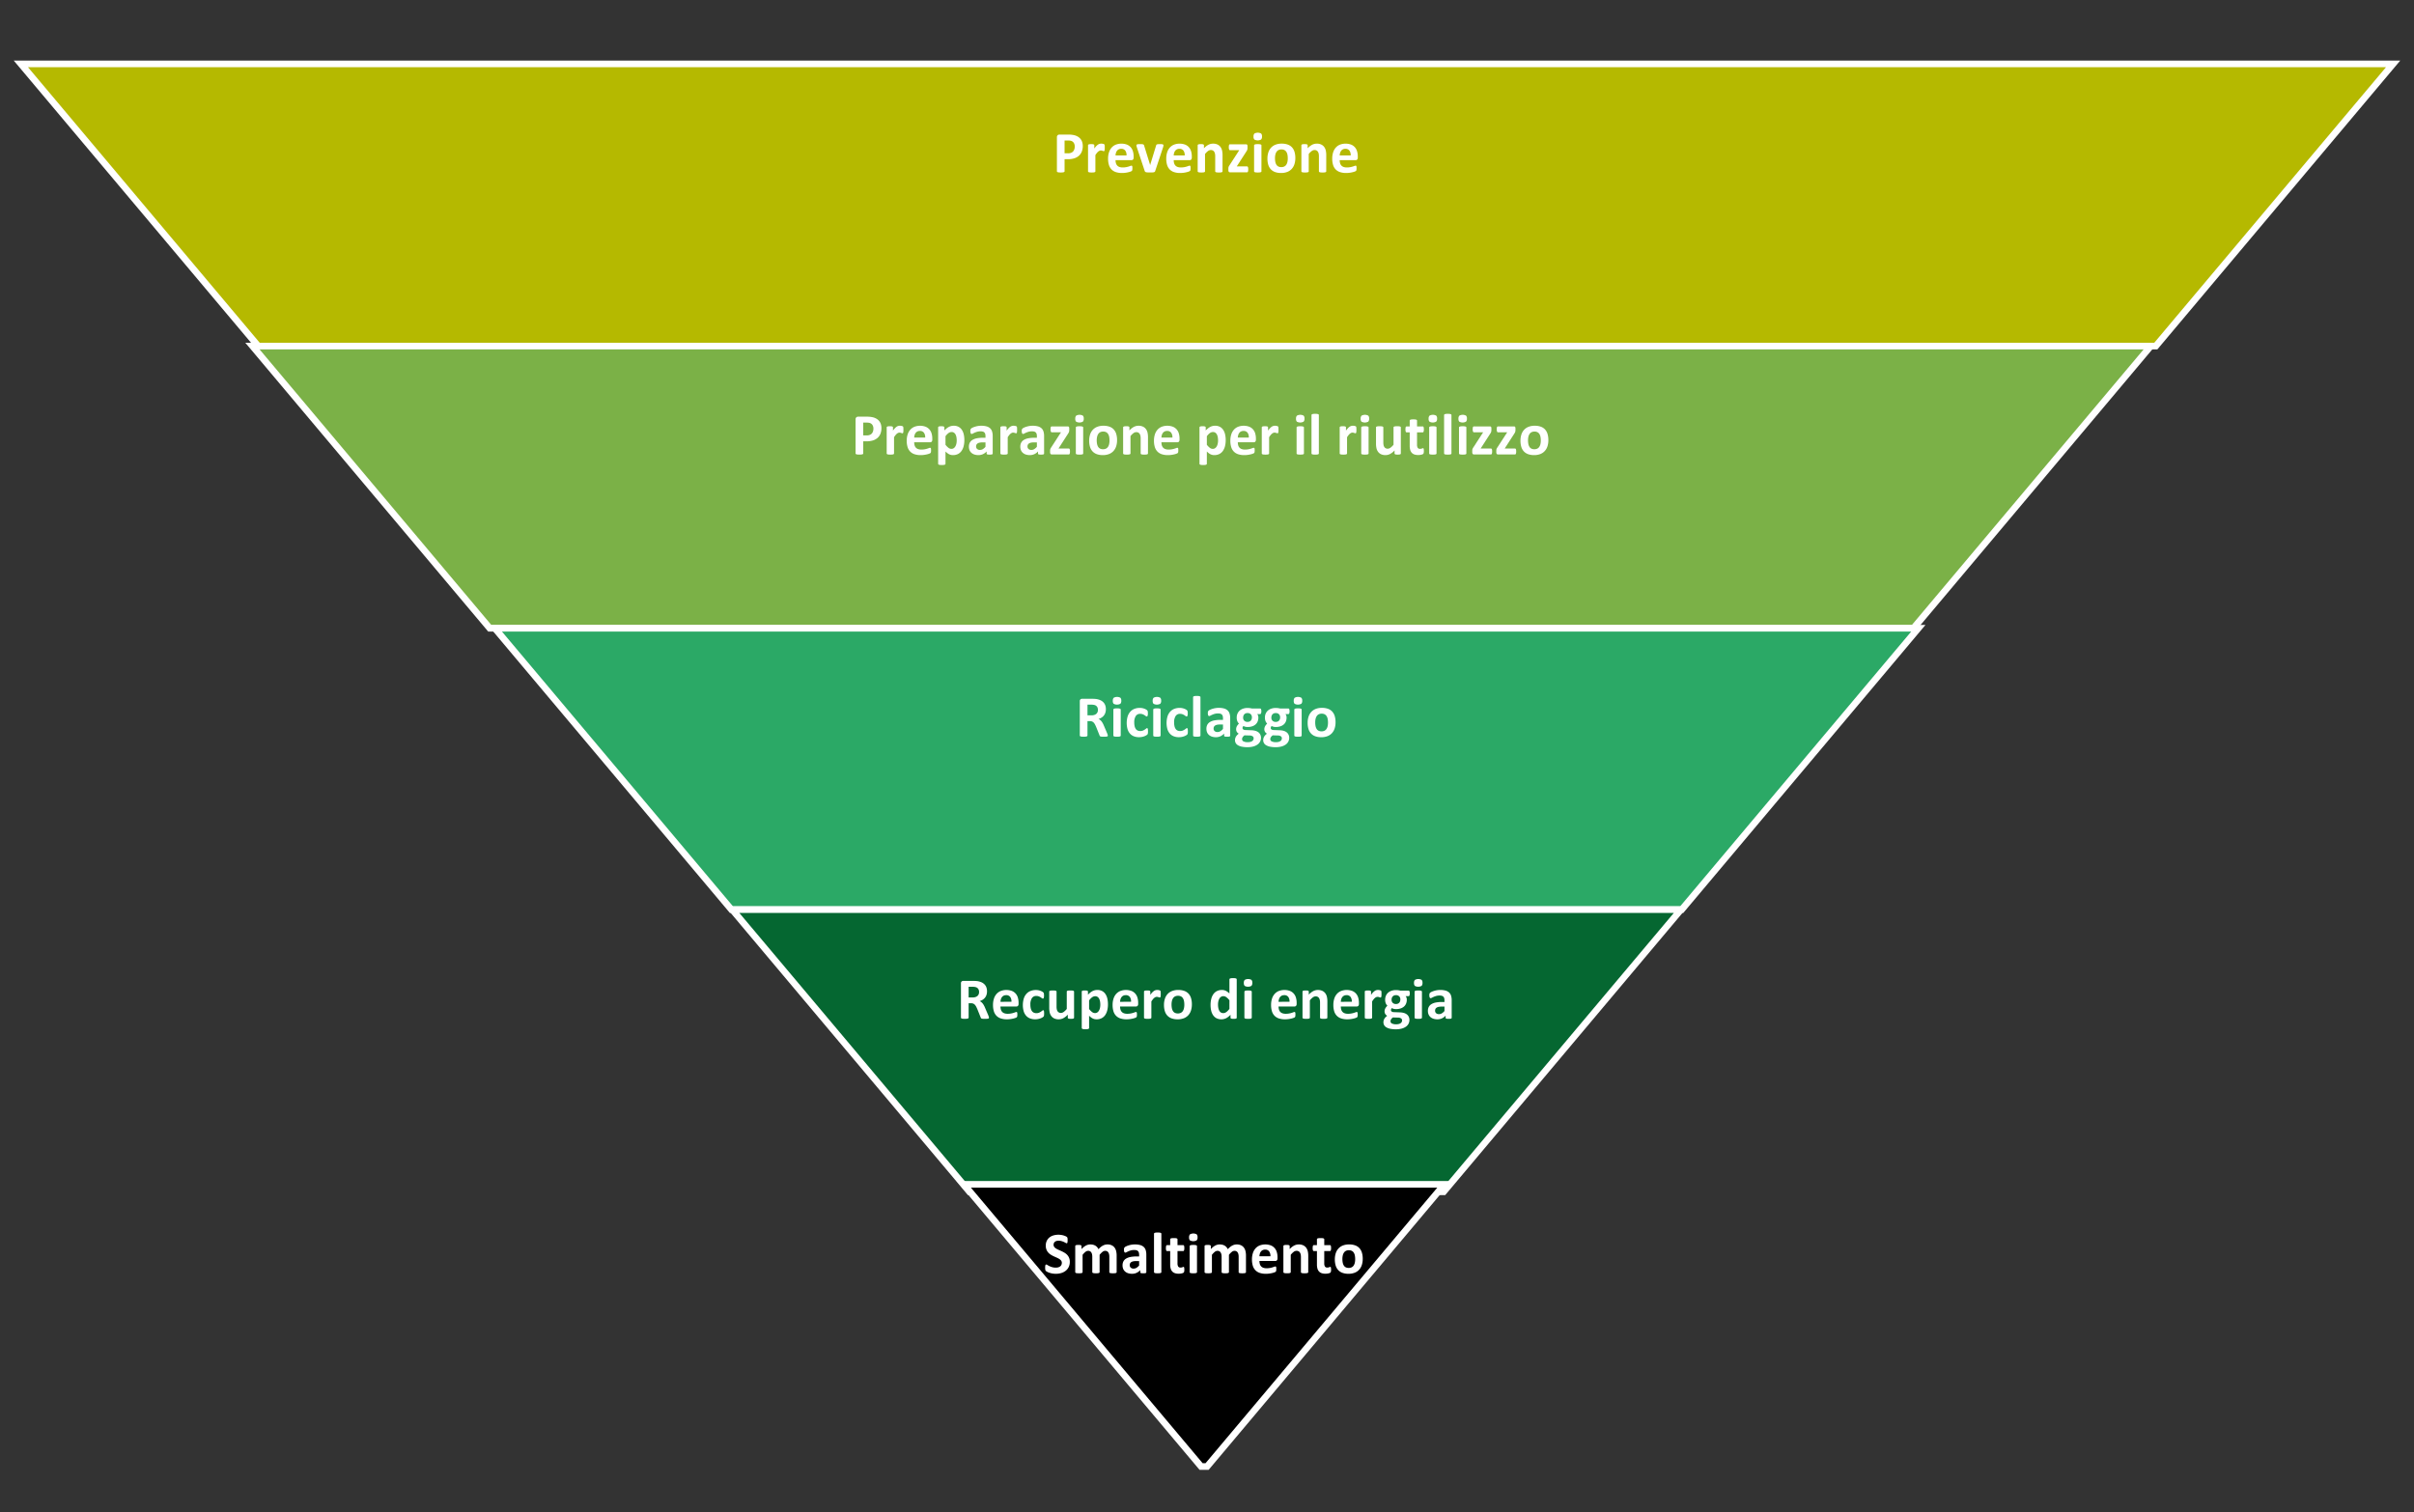 <svg id="Layer_1" data-name="Layer 1" xmlns="http://www.w3.org/2000/svg" xmlns:xlink="http://www.w3.org/1999/xlink" viewBox="0 0 349 218.68">
  <rect x="0" y="0" width="349" height="218.68" fill="#333333" stroke="none"/>
  <defs>
    <style>
      .cls-1, .cls-4 {
        fill: none;
      }

      .cls-2 {
        clip-path: url(#clip-path);
      }

      .cls-3 {
        fill: #b5b900;
      }

      .cls-3, .cls-6, .cls-7, .cls-8, .cls-9 {
        fill-rule: evenodd;
      }

      .cls-4 {
        stroke: #fff;
        stroke-miterlimit: 8;
        stroke-width: 0.96px;
      }

      .cls-5 {
        fill: #fff;
      }

      .cls-6 {
        fill: #7bb147;
      }

      .cls-7 {
        fill: #2ba966;
      }

      .cls-8 {
        fill: #056731;
      }
    </style>
    <clipPath id="clip-path">
      <rect class="cls-1" x="-140.261" y="-237.24" width="595.2" height="841.92"/>
    </clipPath>
  </defs>
  <title>it_fig01</title>
  <g class="cls-2">
    <polygon class="cls-3" points="345.979 9.24 311.67 50.04 37.328 50.04 3.019 9.24 345.979 9.24"/>
    <polygon class="cls-4" points="345.979 9.24 311.67 50.04 37.328 50.04 3.019 9.24 345.979 9.24"/>
    <g>
      <path class="cls-5" d="M156.539,21.113a2.157,2.157,0,0,1-.144.814,1.573,1.573,0,0,1-.418.597,1.829,1.829,0,0,1-.673.369,3.11,3.11,0,0,1-.938.127h-.456v1.742a.115.115,0,0,1-.027.076.188.188,0,0,1-.091.055.87.87,0,0,1-.168.034,2.858,2.858,0,0,1-.538,0,.861.861,0,0,1-.171-.034.176.176,0,0,1-.089-.055.124.124,0,0,1-.025-.076V19.852a.392.392,0,0,1,.104-.297.376.376,0,0,1,.272-.099h1.286q.195,0,.369.015a3.891,3.891,0,0,1,.42.063,1.854,1.854,0,0,1,.496.179,1.477,1.477,0,0,1,.428.331,1.392,1.392,0,0,1,.271.468A1.838,1.838,0,0,1,156.539,21.113Zm-1.16.081a.981.981,0,0,0-.102-.473.696.696,0,0,0-.249-.274.832.832,0,0,0-.31-.112,2.431,2.431,0,0,0-.336-.023h-.473v1.852h.498a1.209,1.209,0,0,0,.445-.072.764.764,0,0,0,.293-.201.854.854,0,0,0,.173-.308A1.25,1.25,0,0,0,155.379,21.193Z"/>
      <path class="cls-5" d="M159.719,21.357q0,.152-.009.249a.745.745,0,0,1-.025.152.151.151,0,0,1-.044.076.113.113,0,0,1-.07.021.227.227,0,0,1-.075-.015c-.028-.01-.061-.021-.095-.032-.036-.011-.074-.022-.116-.032a.62.62,0,0,0-.14-.015.466.466,0,0,0-.177.036.753.753,0,0,0-.184.112,1.331,1.331,0,0,0-.198.203,3.315,3.315,0,0,0-.222.312v2.346a.115.115,0,0,1-.025.074.179.179,0,0,1-.087.053.723.723,0,0,1-.162.032,3.088,3.088,0,0,1-.515,0,.735.735,0,0,1-.162-.032.184.184,0,0,1-.087-.053.115.115,0,0,1-.025-.074V21.007a.126.126,0,0,1,.021-.074.152.152,0,0,1,.076-.053.604.604,0,0,1,.141-.032,1.915,1.915,0,0,1,.218-.01,2.016,2.016,0,0,1,.224.01.514.514,0,0,1,.137.032.163.163,0,0,1,.07.053.133.133,0,0,1,.021.074v.468a3.035,3.035,0,0,1,.278-.348,1.519,1.519,0,0,1,.249-.217.775.775,0,0,1,.236-.112.894.894,0,0,1,.236-.032,1.143,1.143,0,0,1,.118.006,1.101,1.101,0,0,1,.131.021.872.872,0,0,1,.118.034.225.225,0,0,1,.073.04.131.131,0,0,1,.034.046.334.334,0,0,1,.019.07,1.004,1.004,0,0,1,.013.133C159.717,21.176,159.719,21.256,159.719,21.357Z"/>
      <path class="cls-5" d="M163.893,22.779a.41.41,0,0,1-.087.287.31.31,0,0,1-.238.093h-2.29a1.56,1.56,0,0,0,.057.437.837.837,0,0,0,.182.334.79.79,0,0,0,.32.208,1.371,1.371,0,0,0,.471.072,2.634,2.634,0,0,0,.489-.04,3.282,3.282,0,0,0,.364-.088c.104-.033.188-.062.256-.089a.468.468,0,0,1,.164-.04.125.125,0,0,1,.063.015.11.11,0,0,1,.042.053.333.333,0,0,1,.023.108c.004.046.007.104.007.175,0,.062-.002.115-.005.158a.954.954,0,0,1-.013.112.258.258,0,0,1-.025.078.263.263,0,0,1-.044.061.511.511,0,0,1-.149.08,2.301,2.301,0,0,1-.312.099,4.2,4.2,0,0,1-.435.084,3.613,3.613,0,0,1-.523.036,2.776,2.776,0,0,1-.879-.126,1.565,1.565,0,0,1-.631-.384,1.596,1.596,0,0,1-.378-.649,3.052,3.052,0,0,1-.124-.92,2.902,2.902,0,0,1,.131-.905,1.892,1.892,0,0,1,.379-.684,1.639,1.639,0,0,1,.605-.428,2.339,2.339,0,0,1,1.612-.008,1.455,1.455,0,0,1,.55.386,1.552,1.552,0,0,1,.316.584,2.55,2.55,0,0,1,.102.734Zm-1.029-.304a1.089,1.089,0,0,0-.18-.702.693.693,0,0,0-.593-.255.771.771,0,0,0-.352.076.714.714,0,0,0-.249.205.93.93,0,0,0-.152.304,1.483,1.483,0,0,0-.061.374Z"/>
      <path class="cls-5" d="M168.203,21.003c0,.014-.001.031-.002.05a.606.606,0,0,1-.009.065c-.004.024-.01.051-.017.083-.007.031-.017.066-.027.105l-1.131,3.404a.335.335,0,0,1-.057.116.241.241,0,0,1-.118.069.992.992,0,0,1-.224.034q-.142.008-.369.008c-.149,0-.271-.003-.365-.011a1.036,1.036,0,0,1-.222-.036.235.235,0,0,1-.115-.07.335.335,0,0,1-.058-.112l-1.13-3.404c-.018-.056-.03-.107-.041-.152a.91.91,0,0,1-.017-.097c-.001-.02-.002-.038-.002-.055a.12.12,0,0,1,.023-.074.166.166,0,0,1,.082-.053.665.665,0,0,1,.162-.03c.069-.005.155-.008.26-.008q.173,0,.278.01a.908.908,0,0,1,.167.03.156.156,0,0,1,.086.055.325.325,0,0,1,.043.086l.856,2.763.024.105.025-.105.844-2.763a.252.252,0,0,1,.04-.086.175.175,0,0,1,.087-.055.825.825,0,0,1,.158-.03c.066-.007.152-.01.26-.01.104,0,.188.003.255.008a.593.593,0,0,1,.154.03.148.148,0,0,1,.075.053A.125.125,0,0,1,168.203,21.003Z"/>
      <path class="cls-5" d="M172.304,22.779a.41.41,0,0,1-.087.287.31.31,0,0,1-.238.093h-2.29a1.56,1.56,0,0,0,.057.437.837.837,0,0,0,.182.334.79.79,0,0,0,.32.208,1.371,1.371,0,0,0,.471.072,2.634,2.634,0,0,0,.489-.04,3.282,3.282,0,0,0,.364-.088c.104-.033.188-.062.256-.089a.468.468,0,0,1,.164-.04.125.125,0,0,1,.063.015.11.11,0,0,1,.042.053.333.333,0,0,1,.023.108c.004.046.007.104.007.175,0,.062-.002.115-.005.158a.956.956,0,0,1-.013.112.258.258,0,0,1-.025.078.263.263,0,0,1-.044.061.511.511,0,0,1-.149.08,2.302,2.302,0,0,1-.312.099,4.201,4.201,0,0,1-.435.084,3.613,3.613,0,0,1-.523.036,2.776,2.776,0,0,1-.879-.126,1.565,1.565,0,0,1-.631-.384,1.596,1.596,0,0,1-.378-.649,3.052,3.052,0,0,1-.124-.92,2.902,2.902,0,0,1,.131-.905,1.892,1.892,0,0,1,.379-.684,1.639,1.639,0,0,1,.605-.428,2.339,2.339,0,0,1,1.612-.008,1.455,1.455,0,0,1,.55.386,1.552,1.552,0,0,1,.316.584,2.55,2.55,0,0,1,.102.734Zm-1.029-.304a1.089,1.089,0,0,0-.18-.702.693.693,0,0,0-.593-.255.771.771,0,0,0-.352.076.714.714,0,0,0-.249.205.929.929,0,0,0-.152.304,1.483,1.483,0,0,0-.061.374Z"/>
      <path class="cls-5" d="M176.745,24.771a.115.115,0,0,1-.025.074.178.178,0,0,1-.084.053.711.711,0,0,1-.163.032,2.466,2.466,0,0,1-.255.011,2.543,2.543,0,0,1-.26-.011.701.701,0,0,1-.162-.032.178.178,0,0,1-.084-.053.11.11,0,0,1-.025-.074V22.623a1.829,1.829,0,0,0-.04-.43.855.855,0,0,0-.116-.268.52.52,0,0,0-.196-.173.614.614,0,0,0-.28-.061.703.703,0,0,0-.409.147,2.204,2.204,0,0,0-.431.431v2.501a.115.115,0,0,1-.025.074.179.179,0,0,1-.087.053.723.723,0,0,1-.162.032,3.088,3.088,0,0,1-.515,0,.735.735,0,0,1-.162-.032.184.184,0,0,1-.087-.053.115.115,0,0,1-.025-.074V21.007a.126.126,0,0,1,.021-.074.152.152,0,0,1,.076-.053.604.604,0,0,1,.141-.032,1.915,1.915,0,0,1,.218-.01,2.016,2.016,0,0,1,.224.01.514.514,0,0,1,.137.032.163.163,0,0,1,.07.053.133.133,0,0,1,.021.074v.435a2.406,2.406,0,0,1,.635-.506,1.438,1.438,0,0,1,.673-.168,1.488,1.488,0,0,1,.647.126,1.14,1.14,0,0,1,.427.344,1.398,1.398,0,0,1,.234.508,3.021,3.021,0,0,1,.071.701Z"/>
      <path class="cls-5" d="M180.463,24.479a1.423,1.423,0,0,1-.013.209.582.582,0,0,1-.034.137.133.133,0,0,1-.055.069.151.151,0,0,1-.075.019h-2.46a.21.21,0,0,1-.175-.076.396.396,0,0,1-.062-.249V24.395a1.177,1.177,0,0,1,.007-.137.586.586,0,0,1,.024-.118.817.817,0,0,1,.051-.116,1.27,1.27,0,0,1,.083-.131l1.408-2.177h-1.333c-.053,0-.096-.034-.128-.101a.787.787,0,0,1-.049-.325,1.512,1.512,0,0,1,.011-.205.51.51,0,0,1,.031-.131.146.146,0,0,1,.055-.069.148.148,0,0,1,.08-.021h2.3a.336.336,0,0,1,.101.013.141.141,0,0,1,.07.046.245.245,0,0,1,.042.093.622.622,0,0,1,.015.147v.207a1.132,1.132,0,0,1-.009.15.721.721,0,0,1-.025.125.6.6,0,0,1-.048.118c-.021.04-.046.082-.074.126L178.801,24.062h1.485a.159.159,0,0,1,.071.017.136.136,0,0,1,.057.063.45.45,0,0,1,.036.128A1.374,1.374,0,0,1,180.463,24.479Z"/>
      <path class="cls-5" d="M182.451,19.733a.596.596,0,0,1-.131.443,1.033,1.033,0,0,1-.968.004.577.577,0,0,1-.125-.426.609.609,0,0,1,.129-.445,1.018,1.018,0,0,1,.968-.004A.577.577,0,0,1,182.451,19.733Zm-.08,5.037a.115.115,0,0,1-.025.074.179.179,0,0,1-.087.053.723.723,0,0,1-.162.032,3.088,3.088,0,0,1-.515,0,.735.735,0,0,1-.162-.032.184.184,0,0,1-.087-.053.115.115,0,0,1-.025-.074v-3.754a.118.118,0,0,1,.025-.074.207.207,0,0,1,.087-.055.738.738,0,0,1,.162-.036,2.615,2.615,0,0,1,.515,0,.725.725,0,0,1,.162.036.2.2,0,0,1,.087.055.118.118,0,0,1,.025.074Z"/>
      <path class="cls-5" d="M187.27,22.851a2.855,2.855,0,0,1-.127.877,1.842,1.842,0,0,1-.384.684,1.699,1.699,0,0,1-.646.443,2.421,2.421,0,0,1-.907.156,2.489,2.489,0,0,1-.873-.139,1.571,1.571,0,0,1-.615-.405,1.658,1.658,0,0,1-.363-.654,3.032,3.032,0,0,1-.118-.886,2.848,2.848,0,0,1,.129-.88,1.853,1.853,0,0,1,.386-.684,1.724,1.724,0,0,1,.644-.44,2.403,2.403,0,0,1,.905-.156,2.532,2.532,0,0,1,.877.137,1.54,1.54,0,0,1,.614.403,1.69,1.69,0,0,1,.36.654A3.049,3.049,0,0,1,187.27,22.851Zm-1.093.042a2.777,2.777,0,0,0-.044-.512,1.221,1.221,0,0,0-.15-.407.747.747,0,0,0-.28-.27.902.902,0,0,0-.44-.097.933.933,0,0,0-.414.086.742.742,0,0,0-.291.253,1.205,1.205,0,0,0-.171.401,2.26,2.26,0,0,0-.057.534,2.689,2.689,0,0,0,.046.512,1.265,1.265,0,0,0,.15.407.712.712,0,0,0,.28.268.924.924,0,0,0,.438.095.942.942,0,0,0,.418-.086.747.747,0,0,0,.291-.251,1.165,1.165,0,0,0,.169-.399A2.374,2.374,0,0,0,186.177,22.893Z"/>
      <path class="cls-5" d="M191.738,24.771a.115.115,0,0,1-.025.074.178.178,0,0,1-.084.053.711.711,0,0,1-.163.032,2.466,2.466,0,0,1-.255.011,2.543,2.543,0,0,1-.26-.011.701.701,0,0,1-.162-.032.178.178,0,0,1-.084-.053.11.11,0,0,1-.025-.074V22.623a1.829,1.829,0,0,0-.04-.43.855.855,0,0,0-.116-.268.52.52,0,0,0-.196-.173.614.614,0,0,0-.28-.061.703.703,0,0,0-.409.147,2.204,2.204,0,0,0-.431.431v2.501a.115.115,0,0,1-.025.074.179.179,0,0,1-.087.053.723.723,0,0,1-.162.032,3.088,3.088,0,0,1-.515,0,.735.735,0,0,1-.162-.032.184.184,0,0,1-.087-.053.115.115,0,0,1-.025-.074V21.007a.126.126,0,0,1,.021-.074.152.152,0,0,1,.076-.053.604.604,0,0,1,.141-.032,1.914,1.914,0,0,1,.218-.01,2.016,2.016,0,0,1,.224.01.514.514,0,0,1,.137.032.163.163,0,0,1,.07.053.133.133,0,0,1,.021.074v.435a2.406,2.406,0,0,1,.635-.506,1.438,1.438,0,0,1,.673-.168,1.488,1.488,0,0,1,.647.126,1.141,1.141,0,0,1,.427.344,1.398,1.398,0,0,1,.234.508,3.02,3.02,0,0,1,.071.701Z"/>
      <path class="cls-5" d="M196.3,22.779a.41.41,0,0,1-.087.287.31.31,0,0,1-.238.093h-2.29a1.56,1.56,0,0,0,.057.437.837.837,0,0,0,.182.334.79.79,0,0,0,.32.208,1.371,1.371,0,0,0,.471.072,2.634,2.634,0,0,0,.489-.04,3.282,3.282,0,0,0,.364-.088c.104-.033.188-.062.256-.089a.469.469,0,0,1,.164-.04.125.125,0,0,1,.063.015.11.11,0,0,1,.042.053.333.333,0,0,1,.023.108c.004.046.007.104.007.175,0,.062-.002.115-.005.158a.954.954,0,0,1-.013.112.258.258,0,0,1-.025.078.263.263,0,0,1-.044.061.511.511,0,0,1-.149.08,2.302,2.302,0,0,1-.312.099,4.2,4.2,0,0,1-.435.084,3.613,3.613,0,0,1-.523.036,2.776,2.776,0,0,1-.879-.126,1.565,1.565,0,0,1-.631-.384,1.596,1.596,0,0,1-.378-.649,3.052,3.052,0,0,1-.124-.92,2.902,2.902,0,0,1,.131-.905,1.892,1.892,0,0,1,.379-.684,1.639,1.639,0,0,1,.605-.428,2.339,2.339,0,0,1,1.612-.008,1.455,1.455,0,0,1,.55.386,1.552,1.552,0,0,1,.316.584,2.55,2.55,0,0,1,.102.734Zm-1.029-.304a1.089,1.089,0,0,0-.18-.702.693.693,0,0,0-.593-.255.771.771,0,0,0-.352.076.714.714,0,0,0-.249.205.929.929,0,0,0-.152.304,1.483,1.483,0,0,0-.061.374Z"/>
    </g>
    <polygon class="cls-6" points="310.939 50.04 276.63 90.84 70.808 90.84 36.499 50.04 310.939 50.04"/>
    <polygon class="cls-4" points="310.939 50.04 276.63 90.84 70.808 90.84 36.499 50.04 310.939 50.04"/>
    <g>
      <path class="cls-5" d="M127.431,61.902a2.157,2.157,0,0,1-.144.814,1.572,1.572,0,0,1-.418.597,1.829,1.829,0,0,1-.673.369,3.11,3.11,0,0,1-.938.127h-.456v1.742a.115.115,0,0,1-.027.076.188.188,0,0,1-.091.055.871.871,0,0,1-.168.034,2.858,2.858,0,0,1-.538,0,.861.861,0,0,1-.171-.034.176.176,0,0,1-.089-.055.124.124,0,0,1-.025-.076V60.641a.392.392,0,0,1,.104-.297.376.376,0,0,1,.272-.099h1.286q.195,0,.369.015a3.891,3.891,0,0,1,.42.063,1.854,1.854,0,0,1,.496.179,1.477,1.477,0,0,1,.428.331,1.392,1.392,0,0,1,.271.468A1.838,1.838,0,0,1,127.431,61.902Zm-1.16.081a.981.981,0,0,0-.102-.473.696.696,0,0,0-.249-.274.832.832,0,0,0-.31-.112,2.431,2.431,0,0,0-.336-.023h-.473v1.852h.498a1.209,1.209,0,0,0,.445-.072.764.764,0,0,0,.293-.201.854.854,0,0,0,.173-.308A1.249,1.249,0,0,0,126.271,61.983Z"/>
      <path class="cls-5" d="M130.61,62.147q0,.152-.009.249a.745.745,0,0,1-.025.152.151.151,0,0,1-.044.076.113.113,0,0,1-.07.021.227.227,0,0,1-.075-.015c-.028-.01-.061-.021-.095-.032-.036-.011-.074-.022-.116-.032a.62.62,0,0,0-.14-.015.466.466,0,0,0-.177.036.753.753,0,0,0-.184.112,1.331,1.331,0,0,0-.198.203,3.314,3.314,0,0,0-.222.312v2.346a.115.115,0,0,1-.025.074.179.179,0,0,1-.087.053.723.723,0,0,1-.162.032,3.088,3.088,0,0,1-.515,0,.735.735,0,0,1-.162-.032.184.184,0,0,1-.087-.053.115.115,0,0,1-.025-.074V61.797a.126.126,0,0,1,.021-.074.152.152,0,0,1,.076-.053.604.604,0,0,1,.141-.032,1.915,1.915,0,0,1,.218-.01,2.016,2.016,0,0,1,.224.01.514.514,0,0,1,.137.032.163.163,0,0,1,.07.053.133.133,0,0,1,.021.074v.468a3.036,3.036,0,0,1,.278-.348,1.518,1.518,0,0,1,.249-.217.775.775,0,0,1,.236-.112.894.894,0,0,1,.236-.032,1.143,1.143,0,0,1,.118.006,1.1,1.1,0,0,1,.131.021.872.872,0,0,1,.118.034.225.225,0,0,1,.073.04.131.131,0,0,1,.034.046.334.334,0,0,1,.019.07,1.004,1.004,0,0,1,.013.133C130.608,61.966,130.61,62.046,130.61,62.147Z"/>
      <path class="cls-5" d="M134.784,63.569a.41.41,0,0,1-.087.287.31.31,0,0,1-.238.093h-2.29a1.56,1.56,0,0,0,.057.437.837.837,0,0,0,.182.334.79.79,0,0,0,.32.208,1.371,1.371,0,0,0,.471.072,2.634,2.634,0,0,0,.489-.04,3.284,3.284,0,0,0,.364-.088c.104-.033.188-.062.256-.089a.468.468,0,0,1,.164-.04.125.125,0,0,1,.063.015.11.11,0,0,1,.042.053.333.333,0,0,1,.023.108c.004.046.007.104.007.175,0,.062-.002.115-.005.158a.954.954,0,0,1-.013.112.258.258,0,0,1-.025.078.263.263,0,0,1-.044.061.511.511,0,0,1-.149.08,2.301,2.301,0,0,1-.312.099,4.2,4.2,0,0,1-.435.084,3.613,3.613,0,0,1-.523.036,2.776,2.776,0,0,1-.879-.126,1.565,1.565,0,0,1-.631-.384,1.596,1.596,0,0,1-.378-.649,3.052,3.052,0,0,1-.124-.92,2.902,2.902,0,0,1,.131-.905,1.892,1.892,0,0,1,.379-.684,1.639,1.639,0,0,1,.605-.428,2.339,2.339,0,0,1,1.612-.008,1.455,1.455,0,0,1,.55.386,1.552,1.552,0,0,1,.316.584,2.55,2.55,0,0,1,.102.734Zm-1.029-.304a1.089,1.089,0,0,0-.18-.702.693.693,0,0,0-.593-.255.771.771,0,0,0-.352.076.714.714,0,0,0-.249.205.929.929,0,0,0-.152.304,1.483,1.483,0,0,0-.061.374Z"/>
      <path class="cls-5" d="M139.42,63.624a3.531,3.531,0,0,1-.107.905,2.056,2.056,0,0,1-.314.686,1.397,1.397,0,0,1-.515.435,1.579,1.579,0,0,1-.705.152,1.353,1.353,0,0,1-.302-.032,1.175,1.175,0,0,1-.266-.097,1.624,1.624,0,0,1-.255-.162,2.925,2.925,0,0,1-.262-.228v1.772a.125.125,0,0,1-.025.076.189.189,0,0,1-.087.057.698.698,0,0,1-.162.036,2.615,2.615,0,0,1-.515,0,.71.71,0,0,1-.162-.036.195.195,0,0,1-.087-.057.125.125,0,0,1-.025-.076V61.797a.126.126,0,0,1,.021-.074.15.15,0,0,1,.074-.053.563.563,0,0,1,.139-.032,1.903,1.903,0,0,1,.218-.01,1.858,1.858,0,0,1,.213.01.574.574,0,0,1,.139.032.16.16,0,0,1,.074.053.133.133,0,0,1,.021.074v.443a3.915,3.915,0,0,1,.323-.298,1.979,1.979,0,0,1,.322-.215,1.5,1.5,0,0,1,.34-.129,1.611,1.611,0,0,1,.374-.042,1.424,1.424,0,0,1,.704.163,1.324,1.324,0,0,1,.475.445,1.996,1.996,0,0,1,.268.658A3.626,3.626,0,0,1,139.42,63.624Zm-1.105.076a2.829,2.829,0,0,0-.036-.462,1.354,1.354,0,0,0-.122-.395.755.755,0,0,0-.228-.276.583.583,0,0,0-.353-.104.716.716,0,0,0-.209.032.794.794,0,0,0-.211.104,1.528,1.528,0,0,0-.222.186,2.622,2.622,0,0,0-.24.283v1.24a2.493,2.493,0,0,0,.426.437.687.687,0,0,0,.422.154.585.585,0,0,0,.353-.105.817.817,0,0,0,.238-.276,1.394,1.394,0,0,0,.137-.386A2.073,2.073,0,0,0,138.314,63.7Z"/>
      <path class="cls-5" d="M143.518,65.573a.112.112,0,0,1-.043.093.294.294,0,0,1-.133.049,1.812,1.812,0,0,1-.268.015,1.84,1.84,0,0,1-.276-.015.239.239,0,0,1-.122-.049.119.119,0,0,1-.036-.093v-.299a1.704,1.704,0,0,1-.529.388,1.54,1.54,0,0,1-.66.139,1.854,1.854,0,0,1-.551-.078,1.246,1.246,0,0,1-.435-.232,1.061,1.061,0,0,1-.285-.382,1.301,1.301,0,0,1-.101-.532,1.215,1.215,0,0,1,.128-.572,1.044,1.044,0,0,1,.385-.4,1.913,1.913,0,0,1,.635-.234,4.523,4.523,0,0,1,.882-.076h.366v-.228a1.218,1.218,0,0,0-.035-.31.526.526,0,0,0-.118-.222.482.482,0,0,0-.22-.13,1.158,1.158,0,0,0-.34-.042,1.743,1.743,0,0,0-.475.059,2.794,2.794,0,0,0-.369.131c-.106.048-.195.091-.268.131a.394.394,0,0,1-.175.059.122.122,0,0,1-.082-.03.212.212,0,0,1-.06-.084.587.587,0,0,1-.036-.135,1.219,1.219,0,0,1-.013-.177.817.817,0,0,1,.021-.207.315.315,0,0,1,.08-.137.779.779,0,0,1,.207-.135,2.477,2.477,0,0,1,.346-.137,3.159,3.159,0,0,1,.433-.104,2.837,2.837,0,0,1,.482-.04,2.89,2.89,0,0,1,.758.086,1.282,1.282,0,0,1,.517.266,1.034,1.034,0,0,1,.295.462,2.139,2.139,0,0,1,.094.671Zm-1.043-1.611h-.404a2.216,2.216,0,0,0-.439.038.846.846,0,0,0-.295.114.466.466,0,0,0-.167.184.552.552,0,0,0-.053.247.475.475,0,0,0,.15.371.596.596,0,0,0,.415.135.784.784,0,0,0,.412-.114,1.698,1.698,0,0,0,.381-.334Z"/>
      <path class="cls-5" d="M147.045,62.147q0,.152-.009.249a.745.745,0,0,1-.025.152.151.151,0,0,1-.044.076.113.113,0,0,1-.07.021.227.227,0,0,1-.075-.015c-.028-.01-.061-.021-.095-.032-.036-.011-.074-.022-.116-.032a.62.62,0,0,0-.14-.015.466.466,0,0,0-.177.036.753.753,0,0,0-.184.112,1.332,1.332,0,0,0-.198.203,3.314,3.314,0,0,0-.222.312v2.346a.115.115,0,0,1-.025.074.179.179,0,0,1-.087.053.723.723,0,0,1-.162.032,3.088,3.088,0,0,1-.515,0,.735.735,0,0,1-.162-.032.184.184,0,0,1-.087-.053.115.115,0,0,1-.025-.074V61.797a.126.126,0,0,1,.021-.074.152.152,0,0,1,.076-.053.604.604,0,0,1,.141-.032,1.915,1.915,0,0,1,.218-.01,2.016,2.016,0,0,1,.224.01.514.514,0,0,1,.137.032.163.163,0,0,1,.07.053.133.133,0,0,1,.021.074v.468a3.036,3.036,0,0,1,.278-.348,1.518,1.518,0,0,1,.249-.217.775.775,0,0,1,.236-.112.894.894,0,0,1,.236-.032,1.143,1.143,0,0,1,.118.006,1.1,1.1,0,0,1,.131.021.871.871,0,0,1,.118.034.225.225,0,0,1,.073.04.131.131,0,0,1,.034.046.334.334,0,0,1,.019.07,1.004,1.004,0,0,1,.013.133C147.043,61.966,147.045,62.046,147.045,62.147Z"/>
      <path class="cls-5" d="M150.949,65.573a.112.112,0,0,1-.043.093.294.294,0,0,1-.133.049,1.812,1.812,0,0,1-.268.015,1.84,1.84,0,0,1-.276-.015.239.239,0,0,1-.122-.049.119.119,0,0,1-.036-.093v-.299a1.704,1.704,0,0,1-.529.388,1.54,1.54,0,0,1-.66.139,1.854,1.854,0,0,1-.551-.078,1.246,1.246,0,0,1-.435-.232,1.061,1.061,0,0,1-.285-.382,1.301,1.301,0,0,1-.101-.532,1.215,1.215,0,0,1,.128-.572,1.044,1.044,0,0,1,.385-.4,1.913,1.913,0,0,1,.635-.234,4.523,4.523,0,0,1,.882-.076h.366v-.228a1.218,1.218,0,0,0-.035-.31.526.526,0,0,0-.118-.222.482.482,0,0,0-.22-.13,1.158,1.158,0,0,0-.34-.042,1.743,1.743,0,0,0-.475.059,2.794,2.794,0,0,0-.369.131c-.106.048-.195.091-.268.131a.394.394,0,0,1-.175.059.122.122,0,0,1-.082-.03.211.211,0,0,1-.06-.084.586.586,0,0,1-.036-.135,1.219,1.219,0,0,1-.013-.177.817.817,0,0,1,.021-.207.315.315,0,0,1,.08-.137.779.779,0,0,1,.207-.135,2.477,2.477,0,0,1,.346-.137,3.159,3.159,0,0,1,.433-.104,2.837,2.837,0,0,1,.482-.04,2.89,2.89,0,0,1,.758.086,1.282,1.282,0,0,1,.517.266,1.034,1.034,0,0,1,.295.462,2.139,2.139,0,0,1,.094.671Zm-1.043-1.611h-.404a2.216,2.216,0,0,0-.439.038.846.846,0,0,0-.295.114.466.466,0,0,0-.167.184.552.552,0,0,0-.053.247.475.475,0,0,0,.15.371.596.596,0,0,0,.415.135.784.784,0,0,0,.412-.114,1.698,1.698,0,0,0,.381-.334Z"/>
      <path class="cls-5" d="M154.691,65.269a1.421,1.421,0,0,1-.013.209.582.582,0,0,1-.034.137.133.133,0,0,1-.055.069.151.151,0,0,1-.075.019h-2.46a.21.21,0,0,1-.175-.076.396.396,0,0,1-.062-.249v-.194a1.175,1.175,0,0,1,.007-.137.585.585,0,0,1,.024-.118.815.815,0,0,1,.051-.116,1.272,1.272,0,0,1,.083-.131l1.408-2.177h-1.333c-.053,0-.096-.034-.128-.101a.787.787,0,0,1-.049-.325,1.512,1.512,0,0,1,.011-.205.509.509,0,0,1,.031-.131.146.146,0,0,1,.055-.069.148.148,0,0,1,.08-.021h2.3a.336.336,0,0,1,.101.013.141.141,0,0,1,.07.046.245.245,0,0,1,.042.093.623.623,0,0,1,.015.147v.207a1.132,1.132,0,0,1-.009.15.721.721,0,0,1-.025.125.6.6,0,0,1-.048.118c-.021.04-.046.082-.074.126l-1.4,2.173h1.485a.159.159,0,0,1,.071.017.136.136,0,0,1,.057.063.45.45,0,0,1,.036.128A1.372,1.372,0,0,1,154.691,65.269Z"/>
      <path class="cls-5" d="M156.68,60.523a.596.596,0,0,1-.131.443,1.033,1.033,0,0,1-.968.004.577.577,0,0,1-.125-.426.609.609,0,0,1,.129-.445,1.018,1.018,0,0,1,.968-.004A.577.577,0,0,1,156.68,60.523Zm-.08,5.037a.115.115,0,0,1-.025.074.179.179,0,0,1-.087.053.723.723,0,0,1-.162.032,3.088,3.088,0,0,1-.515,0,.735.735,0,0,1-.162-.032.184.184,0,0,1-.087-.053.115.115,0,0,1-.025-.074v-3.754a.118.118,0,0,1,.025-.074.206.206,0,0,1,.087-.055.737.737,0,0,1,.162-.036,2.615,2.615,0,0,1,.515,0,.724.724,0,0,1,.162.036.2.2,0,0,1,.087.055.118.118,0,0,1,.025.074Z"/>
      <path class="cls-5" d="M161.498,63.641a2.855,2.855,0,0,1-.127.877,1.841,1.841,0,0,1-.384.684,1.699,1.699,0,0,1-.645.443,2.42,2.42,0,0,1-.907.156,2.489,2.489,0,0,1-.873-.139,1.571,1.571,0,0,1-.615-.405,1.658,1.658,0,0,1-.363-.654,3.032,3.032,0,0,1-.118-.886,2.848,2.848,0,0,1,.129-.88,1.853,1.853,0,0,1,.386-.684,1.724,1.724,0,0,1,.644-.44,2.403,2.403,0,0,1,.905-.156,2.532,2.532,0,0,1,.877.137,1.54,1.54,0,0,1,.614.403,1.69,1.69,0,0,1,.36.654A3.049,3.049,0,0,1,161.498,63.641Zm-1.093.042a2.777,2.777,0,0,0-.044-.512,1.221,1.221,0,0,0-.15-.407.747.747,0,0,0-.28-.27.902.902,0,0,0-.44-.097.933.933,0,0,0-.414.086.742.742,0,0,0-.291.253,1.205,1.205,0,0,0-.171.401,2.259,2.259,0,0,0-.057.534,2.688,2.688,0,0,0,.046.512,1.265,1.265,0,0,0,.15.407.712.712,0,0,0,.28.268.924.924,0,0,0,.438.095.942.942,0,0,0,.418-.086.747.747,0,0,0,.291-.251,1.165,1.165,0,0,0,.169-.399A2.374,2.374,0,0,0,160.405,63.683Z"/>
      <path class="cls-5" d="M165.967,65.56a.115.115,0,0,1-.025.074.178.178,0,0,1-.084.053.711.711,0,0,1-.163.032,2.466,2.466,0,0,1-.255.011,2.543,2.543,0,0,1-.26-.011.701.701,0,0,1-.162-.032.178.178,0,0,1-.084-.053.11.11,0,0,1-.025-.074V63.413a1.829,1.829,0,0,0-.04-.43.855.855,0,0,0-.116-.268.52.52,0,0,0-.196-.173.614.614,0,0,0-.28-.061.703.703,0,0,0-.409.147,2.204,2.204,0,0,0-.431.431v2.501a.115.115,0,0,1-.025.074.179.179,0,0,1-.087.053.723.723,0,0,1-.162.032,3.088,3.088,0,0,1-.515,0,.735.735,0,0,1-.162-.032.184.184,0,0,1-.087-.053.115.115,0,0,1-.025-.074V61.797a.126.126,0,0,1,.021-.074.152.152,0,0,1,.076-.053.604.604,0,0,1,.141-.032,1.915,1.915,0,0,1,.218-.01,2.016,2.016,0,0,1,.224.01.514.514,0,0,1,.137.032.163.163,0,0,1,.07.053.133.133,0,0,1,.021.074v.435a2.406,2.406,0,0,1,.635-.506,1.438,1.438,0,0,1,.673-.168,1.488,1.488,0,0,1,.647.126,1.14,1.14,0,0,1,.427.344,1.398,1.398,0,0,1,.234.508,3.021,3.021,0,0,1,.071.701Z"/>
      <path class="cls-5" d="M170.528,63.569a.41.41,0,0,1-.087.287.31.31,0,0,1-.238.093h-2.29a1.56,1.56,0,0,0,.057.437.837.837,0,0,0,.182.334.79.79,0,0,0,.32.208,1.371,1.371,0,0,0,.471.072,2.634,2.634,0,0,0,.489-.04,3.284,3.284,0,0,0,.364-.088c.104-.033.188-.062.256-.089a.468.468,0,0,1,.164-.04.125.125,0,0,1,.063.015.11.11,0,0,1,.042.053.333.333,0,0,1,.023.108c.004.046.007.104.007.175,0,.062-.002.115-.005.158a.954.954,0,0,1-.013.112.257.257,0,0,1-.025.078.263.263,0,0,1-.044.061.511.511,0,0,1-.149.08,2.301,2.301,0,0,1-.312.099,4.2,4.2,0,0,1-.435.084,3.613,3.613,0,0,1-.523.036,2.776,2.776,0,0,1-.879-.126A1.565,1.565,0,0,1,167.335,65.29a1.596,1.596,0,0,1-.378-.649,3.052,3.052,0,0,1-.124-.92,2.902,2.902,0,0,1,.131-.905,1.892,1.892,0,0,1,.379-.684,1.639,1.639,0,0,1,.605-.428,2.339,2.339,0,0,1,1.612-.008,1.455,1.455,0,0,1,.55.386,1.552,1.552,0,0,1,.316.584,2.55,2.55,0,0,1,.102.734Zm-1.029-.304a1.089,1.089,0,0,0-.18-.702.693.693,0,0,0-.593-.255.771.771,0,0,0-.352.076.714.714,0,0,0-.249.205.929.929,0,0,0-.152.304,1.483,1.483,0,0,0-.061.374Z"/>
      <path class="cls-5" d="M177.204,63.624a3.531,3.531,0,0,1-.107.905,2.056,2.056,0,0,1-.314.686,1.397,1.397,0,0,1-.515.435,1.579,1.579,0,0,1-.705.152,1.353,1.353,0,0,1-.302-.032,1.175,1.175,0,0,1-.266-.097,1.624,1.624,0,0,1-.255-.162,2.925,2.925,0,0,1-.262-.228v1.772a.125.125,0,0,1-.025.076.189.189,0,0,1-.087.057.698.698,0,0,1-.162.036,2.615,2.615,0,0,1-.515,0,.71.71,0,0,1-.162-.036.195.195,0,0,1-.087-.057.125.125,0,0,1-.025-.076V61.797a.126.126,0,0,1,.021-.074.15.15,0,0,1,.074-.053.563.563,0,0,1,.139-.032,1.903,1.903,0,0,1,.218-.01,1.858,1.858,0,0,1,.213.01.574.574,0,0,1,.139.032.16.16,0,0,1,.074.053.133.133,0,0,1,.021.074v.443a3.915,3.915,0,0,1,.323-.298,1.979,1.979,0,0,1,.322-.215,1.5,1.5,0,0,1,.34-.129,1.611,1.611,0,0,1,.374-.042,1.424,1.424,0,0,1,.704.163,1.324,1.324,0,0,1,.475.445,1.996,1.996,0,0,1,.268.658A3.626,3.626,0,0,1,177.204,63.624Zm-1.105.076a2.829,2.829,0,0,0-.036-.462,1.354,1.354,0,0,0-.122-.395.755.755,0,0,0-.228-.276.583.583,0,0,0-.353-.104.716.716,0,0,0-.209.032.794.794,0,0,0-.211.104,1.528,1.528,0,0,0-.222.186,2.622,2.622,0,0,0-.24.283v1.24a2.493,2.493,0,0,0,.426.437.687.687,0,0,0,.422.154.585.585,0,0,0,.353-.105.817.817,0,0,0,.238-.276,1.394,1.394,0,0,0,.137-.386A2.073,2.073,0,0,0,176.099,63.7Z"/>
      <path class="cls-5" d="M181.571,63.569a.41.41,0,0,1-.087.287.31.31,0,0,1-.238.093h-2.29a1.56,1.56,0,0,0,.057.437.837.837,0,0,0,.182.334.79.79,0,0,0,.32.208,1.371,1.371,0,0,0,.471.072,2.634,2.634,0,0,0,.489-.04,3.285,3.285,0,0,0,.364-.088c.104-.033.188-.062.256-.089a.468.468,0,0,1,.164-.04.125.125,0,0,1,.063.015.11.11,0,0,1,.042.053.333.333,0,0,1,.023.108c.004.046.007.104.007.175,0,.062-.002.115-.005.158a.954.954,0,0,1-.013.112.258.258,0,0,1-.025.078.263.263,0,0,1-.044.061.511.511,0,0,1-.149.08,2.301,2.301,0,0,1-.312.099,4.2,4.2,0,0,1-.435.084,3.613,3.613,0,0,1-.523.036,2.776,2.776,0,0,1-.879-.126,1.565,1.565,0,0,1-.631-.384A1.596,1.596,0,0,1,178,64.641a3.052,3.052,0,0,1-.124-.92,2.902,2.902,0,0,1,.131-.905,1.892,1.892,0,0,1,.379-.684,1.639,1.639,0,0,1,.605-.428,2.339,2.339,0,0,1,1.612-.008,1.455,1.455,0,0,1,.55.386,1.552,1.552,0,0,1,.316.584,2.55,2.55,0,0,1,.102.734Zm-1.029-.304a1.089,1.089,0,0,0-.18-.702.693.693,0,0,0-.593-.255.771.771,0,0,0-.352.076.714.714,0,0,0-.249.205.929.929,0,0,0-.152.304,1.484,1.484,0,0,0-.061.374Z"/>
      <path class="cls-5" d="M184.836,62.147q0,.152-.009.249a.745.745,0,0,1-.025.152.151.151,0,0,1-.044.076.112.112,0,0,1-.07.021.227.227,0,0,1-.075-.015c-.028-.01-.061-.021-.095-.032-.036-.011-.074-.022-.116-.032a.62.62,0,0,0-.14-.015.466.466,0,0,0-.177.036.753.753,0,0,0-.184.112,1.331,1.331,0,0,0-.198.203,3.314,3.314,0,0,0-.222.312v2.346a.115.115,0,0,1-.025.074.179.179,0,0,1-.087.053.723.723,0,0,1-.162.032,3.088,3.088,0,0,1-.515,0,.735.735,0,0,1-.162-.032.184.184,0,0,1-.087-.053.115.115,0,0,1-.025-.074V61.797a.126.126,0,0,1,.021-.074.152.152,0,0,1,.076-.053.604.604,0,0,1,.141-.032,1.915,1.915,0,0,1,.218-.01,2.016,2.016,0,0,1,.224.01.514.514,0,0,1,.137.032.163.163,0,0,1,.07.053.133.133,0,0,1,.021.074v.468a3.035,3.035,0,0,1,.278-.348,1.518,1.518,0,0,1,.249-.217.775.775,0,0,1,.236-.112.894.894,0,0,1,.236-.032,1.143,1.143,0,0,1,.118.006,1.101,1.101,0,0,1,.131.021.871.871,0,0,1,.118.034.225.225,0,0,1,.073.04.131.131,0,0,1,.034.046.333.333,0,0,1,.019.07,1.003,1.003,0,0,1,.013.133C184.834,61.966,184.836,62.046,184.836,62.147Z"/>
      <path class="cls-5" d="M188.595,60.523a.596.596,0,0,1-.131.443,1.033,1.033,0,0,1-.968.004.577.577,0,0,1-.125-.426.609.609,0,0,1,.129-.445,1.018,1.018,0,0,1,.968-.004A.577.577,0,0,1,188.595,60.523Zm-.08,5.037a.115.115,0,0,1-.025.074.179.179,0,0,1-.087.053.723.723,0,0,1-.162.032,3.088,3.088,0,0,1-.515,0,.735.735,0,0,1-.162-.032.184.184,0,0,1-.087-.053.115.115,0,0,1-.025-.074v-3.754a.118.118,0,0,1,.025-.074.206.206,0,0,1,.087-.055.737.737,0,0,1,.162-.036,2.615,2.615,0,0,1,.515,0,.724.724,0,0,1,.162.036.2.2,0,0,1,.087.055.118.118,0,0,1,.025.074Z"/>
      <path class="cls-5" d="M190.671,65.56a.115.115,0,0,1-.025.074.179.179,0,0,1-.087.053.723.723,0,0,1-.162.032,3.088,3.088,0,0,1-.515,0,.735.735,0,0,1-.162-.032.184.184,0,0,1-.087-.053.115.115,0,0,1-.025-.074V60.013a.125.125,0,0,1,.025-.076.195.195,0,0,1,.087-.057.738.738,0,0,1,.162-.036,2.613,2.613,0,0,1,.515,0,.725.725,0,0,1,.162.036.19.19,0,0,1,.087.057.125.125,0,0,1,.025.076Z"/>
      <path class="cls-5" d="M196.102,62.147q0,.152-.009.249a.745.745,0,0,1-.025.152.151.151,0,0,1-.044.076.112.112,0,0,1-.07.021.227.227,0,0,1-.075-.015c-.028-.01-.061-.021-.095-.032-.036-.011-.074-.022-.116-.032a.62.62,0,0,0-.14-.015.466.466,0,0,0-.177.036.753.753,0,0,0-.184.112,1.332,1.332,0,0,0-.198.203,3.314,3.314,0,0,0-.222.312v2.346a.115.115,0,0,1-.025.074.179.179,0,0,1-.087.053.723.723,0,0,1-.162.032,3.088,3.088,0,0,1-.515,0,.735.735,0,0,1-.162-.032.184.184,0,0,1-.087-.053.115.115,0,0,1-.025-.074V61.797a.126.126,0,0,1,.021-.074.152.152,0,0,1,.076-.053.604.604,0,0,1,.141-.032,1.914,1.914,0,0,1,.218-.01,2.016,2.016,0,0,1,.224.01.514.514,0,0,1,.137.032.163.163,0,0,1,.07.053.133.133,0,0,1,.021.074v.468a3.036,3.036,0,0,1,.278-.348,1.518,1.518,0,0,1,.249-.217.775.775,0,0,1,.236-.112.894.894,0,0,1,.236-.032,1.143,1.143,0,0,1,.118.006,1.1,1.1,0,0,1,.131.021.871.871,0,0,1,.118.034.225.225,0,0,1,.073.04.131.131,0,0,1,.034.046.334.334,0,0,1,.019.07,1.004,1.004,0,0,1,.013.133C196.1,61.966,196.102,62.046,196.102,62.147Z"/>
      <path class="cls-5" d="M197.941,60.523a.596.596,0,0,1-.131.443,1.033,1.033,0,0,1-.968.004.577.577,0,0,1-.125-.426.609.609,0,0,1,.129-.445,1.018,1.018,0,0,1,.968-.004A.577.577,0,0,1,197.941,60.523Zm-.08,5.037a.115.115,0,0,1-.025.074.179.179,0,0,1-.087.053.723.723,0,0,1-.162.032,3.088,3.088,0,0,1-.515,0,.735.735,0,0,1-.162-.032.184.184,0,0,1-.087-.053.115.115,0,0,1-.025-.074v-3.754a.118.118,0,0,1,.025-.074.206.206,0,0,1,.087-.055.737.737,0,0,1,.162-.036,2.615,2.615,0,0,1,.515,0,.724.724,0,0,1,.162.036.2.2,0,0,1,.087.055.118.118,0,0,1,.025.074Z"/>
      <path class="cls-5" d="M202.523,65.56a.125.125,0,0,1-.021.074.146.146,0,0,1-.073.053.56.56,0,0,1-.14.032,1.774,1.774,0,0,1-.217.011,1.867,1.867,0,0,1-.226-.011.532.532,0,0,1-.138-.032.149.149,0,0,1-.071-.053.125.125,0,0,1-.021-.074v-.435a2.387,2.387,0,0,1-.635.506,1.429,1.429,0,0,1-.669.169,1.504,1.504,0,0,1-.651-.126,1.117,1.117,0,0,1-.426-.346,1.394,1.394,0,0,1-.232-.508,3.111,3.111,0,0,1-.069-.719V61.797a.127.127,0,0,1,.022-.074.174.174,0,0,1,.085-.053.774.774,0,0,1,.164-.032c.069-.007.154-.01.256-.01.104,0,.189.003.257.01a.776.776,0,0,1,.163.032.188.188,0,0,1,.086.053.116.116,0,0,1,.025.074v2.126a2.025,2.025,0,0,0,.038.451.776.776,0,0,0,.116.268.528.528,0,0,0,.198.173.608.608,0,0,0,.28.062.695.695,0,0,0,.407-.148,2.397,2.397,0,0,0,.437-.43V61.797a.121.121,0,0,1,.023-.074.171.171,0,0,1,.084-.053.764.764,0,0,1,.163-.032c.067-.007.152-.01.257-.01s.189.003.258.01a.732.732,0,0,1,.16.032.186.186,0,0,1,.084.053.116.116,0,0,1,.025.074Z"/>
      <path class="cls-5" d="M205.853,65.189a1.393,1.393,0,0,1-.022.285.304.304,0,0,1-.062.139.328.328,0,0,1-.112.072,1.005,1.005,0,0,1-.173.055,1.726,1.726,0,0,1-.215.036,2.189,2.189,0,0,1-.234.013,1.684,1.684,0,0,1-.548-.08.913.913,0,0,1-.385-.247,1.022,1.022,0,0,1-.223-.419,2.212,2.212,0,0,1-.072-.599V62.514h-.451a.133.133,0,0,1-.122-.099.914.914,0,0,1-.043-.331,1.739,1.739,0,0,1,.011-.207.471.471,0,0,1,.032-.133.15.15,0,0,1,.053-.069.126.126,0,0,1,.073-.021h.447V60.814a.13.13,0,0,1,.023-.076.174.174,0,0,1,.084-.057.657.657,0,0,1,.165-.034c.068-.007.153-.011.255-.011.104,0,.19.004.26.011a.621.621,0,0,1,.162.034.189.189,0,0,1,.084.057.119.119,0,0,1,.025.076v.84h.818a.131.131,0,0,1,.074.021.15.15,0,0,1,.053.069.511.511,0,0,1,.031.133,1.553,1.553,0,0,1,.011.207.919.919,0,0,1-.042.331c-.028.066-.069.099-.122.099h-.823v1.768a.871.871,0,0,0,.098.462.375.375,0,0,0,.346.154.727.727,0,0,0,.152-.015,1.031,1.031,0,0,0,.12-.034c.035-.013.064-.023.088-.034a.177.177,0,0,1,.065-.015.089.089,0,0,1,.049.015.103.103,0,0,1,.036.059,1.039,1.039,0,0,1,.022.12A1.34,1.34,0,0,1,205.853,65.189Z"/>
      <path class="cls-5" d="M207.764,60.523a.596.596,0,0,1-.131.443,1.033,1.033,0,0,1-.968.004.577.577,0,0,1-.125-.426.609.609,0,0,1,.129-.445,1.018,1.018,0,0,1,.968-.004A.577.577,0,0,1,207.764,60.523Zm-.08,5.037a.115.115,0,0,1-.025.074.179.179,0,0,1-.087.053.723.723,0,0,1-.162.032,3.088,3.088,0,0,1-.515,0,.735.735,0,0,1-.162-.032.184.184,0,0,1-.087-.053.115.115,0,0,1-.025-.074v-3.754a.118.118,0,0,1,.025-.074.206.206,0,0,1,.087-.055.738.738,0,0,1,.162-.036,2.615,2.615,0,0,1,.515,0,.725.725,0,0,1,.162.036.2.2,0,0,1,.087.055.118.118,0,0,1,.025.074Z"/>
      <path class="cls-5" d="M209.841,65.56a.115.115,0,0,1-.025.074.179.179,0,0,1-.087.053.723.723,0,0,1-.162.032,3.088,3.088,0,0,1-.515,0,.735.735,0,0,1-.162-.032.184.184,0,0,1-.087-.053.115.115,0,0,1-.025-.074V60.013a.125.125,0,0,1,.025-.076.195.195,0,0,1,.087-.057.738.738,0,0,1,.162-.036,2.613,2.613,0,0,1,.515,0,.725.725,0,0,1,.162.036.19.19,0,0,1,.087.057.125.125,0,0,1,.025.076Z"/>
      <path class="cls-5" d="M212.077,60.523a.596.596,0,0,1-.131.443,1.033,1.033,0,0,1-.968.004.577.577,0,0,1-.125-.426.609.609,0,0,1,.129-.445,1.018,1.018,0,0,1,.968-.004A.577.577,0,0,1,212.077,60.523Zm-.08,5.037a.115.115,0,0,1-.025.074.179.179,0,0,1-.087.053.723.723,0,0,1-.162.032,3.088,3.088,0,0,1-.515,0,.735.735,0,0,1-.162-.032.184.184,0,0,1-.087-.053.115.115,0,0,1-.025-.074v-3.754a.118.118,0,0,1,.025-.074.206.206,0,0,1,.087-.055.737.737,0,0,1,.162-.036,2.615,2.615,0,0,1,.515,0,.725.725,0,0,1,.162.036.2.2,0,0,1,.087.055.118.118,0,0,1,.025.074Z"/>
      <path class="cls-5" d="M215.723,65.269a1.421,1.421,0,0,1-.013.209.582.582,0,0,1-.034.137.133.133,0,0,1-.055.069.151.151,0,0,1-.075.019h-2.46a.21.21,0,0,1-.175-.076.396.396,0,0,1-.062-.249v-.194a1.175,1.175,0,0,1,.007-.137.585.585,0,0,1,.024-.118.815.815,0,0,1,.051-.116,1.272,1.272,0,0,1,.083-.131l1.408-2.177h-1.333c-.053,0-.096-.034-.128-.101a.787.787,0,0,1-.049-.325,1.512,1.512,0,0,1,.011-.205.509.509,0,0,1,.031-.131.146.146,0,0,1,.055-.069.148.148,0,0,1,.08-.021h2.3a.336.336,0,0,1,.101.013.141.141,0,0,1,.07.046.245.245,0,0,1,.042.093.623.623,0,0,1,.015.147v.207a1.132,1.132,0,0,1-.009.15.721.721,0,0,1-.025.125.6.6,0,0,1-.048.118c-.021.04-.046.082-.074.126l-1.4,2.173h1.485a.159.159,0,0,1,.071.017.136.136,0,0,1,.057.063.45.45,0,0,1,.036.128A1.372,1.372,0,0,1,215.723,65.269Z"/>
      <path class="cls-5" d="M219.2,65.269a1.421,1.421,0,0,1-.013.209.582.582,0,0,1-.034.137.133.133,0,0,1-.055.069.151.151,0,0,1-.075.019h-2.46a.21.21,0,0,1-.175-.076.396.396,0,0,1-.062-.249v-.194a1.177,1.177,0,0,1,.007-.137.586.586,0,0,1,.024-.118.815.815,0,0,1,.051-.116,1.271,1.271,0,0,1,.083-.131l1.408-2.177h-1.333c-.053,0-.096-.034-.128-.101a.787.787,0,0,1-.049-.325,1.51,1.51,0,0,1,.011-.205.509.509,0,0,1,.031-.131.146.146,0,0,1,.055-.069.148.148,0,0,1,.08-.021h2.3a.336.336,0,0,1,.101.013.141.141,0,0,1,.07.046.245.245,0,0,1,.042.093.623.623,0,0,1,.015.147v.207a1.132,1.132,0,0,1-.009.15.721.721,0,0,1-.025.125.601.601,0,0,1-.048.118c-.021.04-.046.082-.074.126l-1.4,2.173h1.485a.159.159,0,0,1,.071.017.136.136,0,0,1,.057.063.45.45,0,0,1,.036.128A1.372,1.372,0,0,1,219.2,65.269Z"/>
      <path class="cls-5" d="M223.851,63.641a2.855,2.855,0,0,1-.127.877,1.841,1.841,0,0,1-.384.684,1.699,1.699,0,0,1-.645.443,2.42,2.42,0,0,1-.907.156,2.489,2.489,0,0,1-.873-.139,1.571,1.571,0,0,1-.615-.405,1.658,1.658,0,0,1-.363-.654,3.032,3.032,0,0,1-.118-.886,2.848,2.848,0,0,1,.129-.88,1.853,1.853,0,0,1,.386-.684,1.724,1.724,0,0,1,.644-.44,2.403,2.403,0,0,1,.905-.156,2.532,2.532,0,0,1,.877.137,1.54,1.54,0,0,1,.614.403,1.69,1.69,0,0,1,.36.654A3.049,3.049,0,0,1,223.851,63.641Zm-1.093.042a2.778,2.778,0,0,0-.044-.512,1.221,1.221,0,0,0-.15-.407.748.748,0,0,0-.28-.27.902.902,0,0,0-.44-.097.933.933,0,0,0-.414.086.742.742,0,0,0-.291.253,1.205,1.205,0,0,0-.171.401,2.259,2.259,0,0,0-.057.534,2.689,2.689,0,0,0,.046.512,1.265,1.265,0,0,0,.15.407.711.711,0,0,0,.28.268.924.924,0,0,0,.438.095.942.942,0,0,0,.418-.086.747.747,0,0,0,.291-.251,1.165,1.165,0,0,0,.169-.399A2.374,2.374,0,0,0,222.758,63.683Z"/>
    </g>
    <polygon class="cls-7" points="277.339 90.84 243.131 131.52 105.747 131.52 71.539 90.84 277.339 90.84"/>
    <polygon class="cls-4" points="277.339 90.84 243.131 131.52 105.747 131.52 71.539 90.84 277.339 90.84"/>
    <g>
      <path class="cls-5" d="M160.161,106.349a.158.158,0,0,1-.017.078.138.138,0,0,1-.08.053.803.803,0,0,1-.186.03c-.082.005-.192.008-.333.008-.118,0-.213-.003-.283-.008a.637.637,0,0,1-.166-.032.181.181,0,0,1-.087-.059.324.324,0,0,1-.042-.086l-.489-1.219q-.089-.207-.173-.367a1.173,1.173,0,0,0-.188-.268.687.687,0,0,0-.238-.162.823.823,0,0,0-.312-.055h-.347v2.08a.115.115,0,0,1-.027.076.188.188,0,0,1-.091.055.87.87,0,0,1-.168.034,2.856,2.856,0,0,1-.538,0,.861.861,0,0,1-.171-.034.176.176,0,0,1-.089-.055.124.124,0,0,1-.025-.076v-4.957a.341.341,0,0,1,.095-.268.347.347,0,0,1,.234-.082h1.413q.215,0,.354.008c.093.006.178.013.253.021a2.299,2.299,0,0,1,.593.161,1.41,1.41,0,0,1,.447.297,1.236,1.236,0,0,1,.281.435,1.593,1.593,0,0,1,.097.576,1.707,1.707,0,0,1-.069.5,1.297,1.297,0,0,1-.205.403,1.352,1.352,0,0,1-.333.308,1.846,1.846,0,0,1-.451.211,1.243,1.243,0,0,1,.229.143,1.202,1.202,0,0,1,.202.205,1.984,1.984,0,0,1,.18.274,3.291,3.291,0,0,1,.164.348l.46,1.076c.043.107.07.185.085.234A.462.462,0,0,1,160.161,106.349Zm-1.43-3.704a.815.815,0,0,0-.122-.456.668.668,0,0,0-.401-.261,1.566,1.566,0,0,0-.191-.034,2.739,2.739,0,0,0-.298-.013h-.498v1.548h.565a1.372,1.372,0,0,0,.414-.057.831.831,0,0,0,.295-.161.646.646,0,0,0,.177-.247A.824.824,0,0,0,158.731,102.645Z"/>
      <path class="cls-5" d="M162.107,101.312a.596.596,0,0,1-.131.443,1.033,1.033,0,0,1-.968.004.577.577,0,0,1-.125-.426.609.609,0,0,1,.129-.445,1.018,1.018,0,0,1,.968-.004A.577.577,0,0,1,162.107,101.312Zm-.08,5.037a.115.115,0,0,1-.025.074.179.179,0,0,1-.087.053.724.724,0,0,1-.162.032,3.085,3.085,0,0,1-.515,0,.735.735,0,0,1-.162-.032.184.184,0,0,1-.087-.053.115.115,0,0,1-.025-.074v-3.754a.118.118,0,0,1,.025-.074.207.207,0,0,1,.087-.055.738.738,0,0,1,.162-.036,2.613,2.613,0,0,1,.515,0,.725.725,0,0,1,.162.036.2.2,0,0,1,.087.055.118.118,0,0,1,.025.074Z"/>
      <path class="cls-5" d="M165.968,105.75c0,.073-.002.134-.006.184a1.049,1.049,0,0,1-.017.125.452.452,0,0,1-.025.083.315.315,0,0,1-.065.08.965.965,0,0,1-.173.118,1.726,1.726,0,0,1-.279.125,2.283,2.283,0,0,1-.339.088,2.101,2.101,0,0,1-.378.034,2.049,2.049,0,0,1-.77-.135,1.446,1.446,0,0,1-.563-.399,1.743,1.743,0,0,1-.344-.643,3.376,3.376,0,0,1,.025-1.846,1.859,1.859,0,0,1,.395-.682,1.573,1.573,0,0,1,.599-.401,2.136,2.136,0,0,1,.76-.13,1.863,1.863,0,0,1,.331.029,1.918,1.918,0,0,1,.304.08,1.645,1.645,0,0,1,.253.114.811.811,0,0,1,.158.11.445.445,0,0,1,.065.078.258.258,0,0,1,.029.082q.01.051.018.125c.004.049.006.109.006.179a.973.973,0,0,1-.042.344c-.028.066-.064.099-.109.099a.264.264,0,0,1-.152-.059c-.054-.04-.117-.083-.189-.131a1.452,1.452,0,0,0-.262-.131,1.001,1.001,0,0,0-.363-.059.723.723,0,0,0-.633.318,1.646,1.646,0,0,0-.219.935,2.309,2.309,0,0,0,.055.536,1.14,1.14,0,0,0,.162.388.692.692,0,0,0,.271.234.86.86,0,0,0,.377.078.99.99,0,0,0,.378-.065,1.555,1.555,0,0,0,.276-.146c.078-.054.145-.102.198-.146a.234.234,0,0,1,.135-.065.095.095,0,0,1,.063.021.151.151,0,0,1,.04.078.986.986,0,0,1,.023.146C165.965,105.582,165.968,105.657,165.968,105.75Z"/>
      <path class="cls-5" d="M167.871,101.312a.596.596,0,0,1-.131.443,1.033,1.033,0,0,1-.968.004.577.577,0,0,1-.125-.426.609.609,0,0,1,.129-.445,1.018,1.018,0,0,1,.968-.004A.577.577,0,0,1,167.871,101.312Zm-.08,5.037a.115.115,0,0,1-.025.074.179.179,0,0,1-.087.053.724.724,0,0,1-.162.032,3.085,3.085,0,0,1-.515,0,.735.735,0,0,1-.162-.032.184.184,0,0,1-.087-.053.115.115,0,0,1-.025-.074v-3.754a.118.118,0,0,1,.025-.074.207.207,0,0,1,.087-.055.738.738,0,0,1,.162-.036,2.613,2.613,0,0,1,.515,0,.725.725,0,0,1,.162.036.2.2,0,0,1,.087.055.118.118,0,0,1,.025.074Z"/>
      <path class="cls-5" d="M171.731,105.75c0,.073-.002.134-.006.184a1.051,1.051,0,0,1-.017.125.452.452,0,0,1-.025.083.315.315,0,0,1-.065.08.965.965,0,0,1-.173.118,1.726,1.726,0,0,1-.279.125,2.284,2.284,0,0,1-.339.088,2.101,2.101,0,0,1-.378.034,2.049,2.049,0,0,1-.77-.135,1.446,1.446,0,0,1-.563-.399,1.743,1.743,0,0,1-.344-.643,3.376,3.376,0,0,1,.025-1.846,1.859,1.859,0,0,1,.395-.682,1.573,1.573,0,0,1,.599-.401,2.136,2.136,0,0,1,.76-.13,1.863,1.863,0,0,1,.331.029,1.918,1.918,0,0,1,.304.08,1.646,1.646,0,0,1,.253.114.811.811,0,0,1,.158.11.445.445,0,0,1,.065.078.259.259,0,0,1,.029.082q.01.051.018.125c.004.049.006.109.006.179a.973.973,0,0,1-.042.344c-.028.066-.064.099-.109.099a.264.264,0,0,1-.152-.059c-.054-.04-.117-.083-.189-.131a1.452,1.452,0,0,0-.262-.131,1.001,1.001,0,0,0-.363-.059.723.723,0,0,0-.633.318,1.646,1.646,0,0,0-.219.935,2.31,2.31,0,0,0,.055.536,1.14,1.14,0,0,0,.162.388.692.692,0,0,0,.271.234.86.86,0,0,0,.377.078.99.99,0,0,0,.378-.065,1.555,1.555,0,0,0,.276-.146c.078-.054.145-.102.198-.146a.234.234,0,0,1,.135-.065.095.095,0,0,1,.063.021.151.151,0,0,1,.04.078.987.987,0,0,1,.023.146C171.729,105.582,171.731,105.657,171.731,105.75Z"/>
      <path class="cls-5" d="M173.554,106.349a.115.115,0,0,1-.025.074.179.179,0,0,1-.087.053.724.724,0,0,1-.162.032,3.085,3.085,0,0,1-.515,0,.735.735,0,0,1-.162-.032.184.184,0,0,1-.087-.053.115.115,0,0,1-.025-.074v-5.547a.125.125,0,0,1,.025-.076.195.195,0,0,1,.087-.057.737.737,0,0,1,.162-.036,2.615,2.615,0,0,1,.515,0,.725.725,0,0,1,.162.036.19.19,0,0,1,.087.057.125.125,0,0,1,.025.076Z"/>
      <path class="cls-5" d="M177.854,106.362a.112.112,0,0,1-.043.093.294.294,0,0,1-.133.049,1.812,1.812,0,0,1-.268.015,1.839,1.839,0,0,1-.276-.015.239.239,0,0,1-.122-.049.119.119,0,0,1-.036-.093v-.299a1.704,1.704,0,0,1-.529.388,1.54,1.54,0,0,1-.66.139,1.853,1.853,0,0,1-.551-.078,1.246,1.246,0,0,1-.435-.232,1.061,1.061,0,0,1-.285-.382,1.301,1.301,0,0,1-.101-.532,1.215,1.215,0,0,1,.128-.572,1.044,1.044,0,0,1,.385-.4,1.913,1.913,0,0,1,.635-.234,4.524,4.524,0,0,1,.882-.076h.366v-.228a1.218,1.218,0,0,0-.035-.31.526.526,0,0,0-.118-.222.483.483,0,0,0-.22-.13,1.158,1.158,0,0,0-.34-.042,1.744,1.744,0,0,0-.475.059,2.796,2.796,0,0,0-.369.131c-.106.048-.195.091-.268.131a.394.394,0,0,1-.175.059.122.122,0,0,1-.082-.03.211.211,0,0,1-.06-.084.586.586,0,0,1-.036-.135,1.218,1.218,0,0,1-.013-.177.817.817,0,0,1,.021-.207.316.316,0,0,1,.08-.137.779.779,0,0,1,.207-.135,2.476,2.476,0,0,1,.346-.137,3.16,3.16,0,0,1,.433-.104,2.838,2.838,0,0,1,.482-.04,2.89,2.89,0,0,1,.758.086,1.282,1.282,0,0,1,.517.266,1.034,1.034,0,0,1,.295.462,2.139,2.139,0,0,1,.094.671Zm-1.043-1.611h-.404a2.215,2.215,0,0,0-.439.038.846.846,0,0,0-.295.114.466.466,0,0,0-.167.184.552.552,0,0,0-.053.247.475.475,0,0,0,.15.371.596.596,0,0,0,.415.135.784.784,0,0,0,.412-.114,1.698,1.698,0,0,0,.381-.334Z"/>
      <path class="cls-5" d="M182.356,102.848a.721.721,0,0,1-.047.299c-.031.065-.069.097-.114.097h-.442a.599.599,0,0,1,.133.23.909.909,0,0,1,.04.268,1.481,1.481,0,0,1-.109.584,1.169,1.169,0,0,1-.314.431,1.388,1.388,0,0,1-.494.266,2.137,2.137,0,0,1-.643.091,1.344,1.344,0,0,1-.347-.044.872.872,0,0,1-.253-.104.658.658,0,0,0-.091.131.361.361,0,0,0-.04.169.238.238,0,0,0,.107.2.548.548,0,0,0,.302.086l.916.034a2.243,2.243,0,0,1,.571.091,1.242,1.242,0,0,1,.422.219.945.945,0,0,1,.262.34,1.073,1.073,0,0,1,.091.451,1.161,1.161,0,0,1-.123.525,1.185,1.185,0,0,1-.366.428,1.897,1.897,0,0,1-.614.287,3.152,3.152,0,0,1-.862.105,3.809,3.809,0,0,1-.821-.076,1.812,1.812,0,0,1-.557-.211.82.82,0,0,1-.415-.734.992.992,0,0,1,.035-.266,1.041,1.041,0,0,1,.105-.242,1.264,1.264,0,0,1,.171-.222,1.879,1.879,0,0,1,.232-.203.703.703,0,0,1-.38-.628.915.915,0,0,1,.114-.454,1.453,1.453,0,0,1,.295-.369,1.116,1.116,0,0,1-.236-.354,1.318,1.318,0,0,1-.088-.515,1.43,1.43,0,0,1,.115-.588,1.248,1.248,0,0,1,.323-.439,1.424,1.424,0,0,1,.493-.274,2.001,2.001,0,0,1,.633-.095,2.623,2.623,0,0,1,.34.021,2.248,2.248,0,0,1,.302.059h1.193c.048,0,.087.031.116.093A.787.787,0,0,1,182.356,102.848Zm-1.114,3.894a.33.33,0,0,0-.151-.291.795.795,0,0,0-.418-.11l-.755-.021a1.109,1.109,0,0,0-.176.154,1.018,1.018,0,0,0-.105.142.436.436,0,0,0-.053.13.721.721,0,0,0-.013.131.346.346,0,0,0,.214.321,1.331,1.331,0,0,0,.601.11,1.455,1.455,0,0,0,.405-.049.783.783,0,0,0,.266-.128.465.465,0,0,0,.144-.18A.523.523,0,0,0,181.242,106.742Zm-.249-3.004a.636.636,0,0,0-.169-.473.645.645,0,0,0-.477-.168.671.671,0,0,0-.274.053.55.55,0,0,0-.195.144.577.577,0,0,0-.116.211.825.825,0,0,0-.038.251.605.605,0,0,0,.169.453.636.636,0,0,0,.468.167.699.699,0,0,0,.278-.051.535.535,0,0,0,.196-.139.606.606,0,0,0,.118-.205A.721.721,0,0,0,180.993,103.738Z"/>
      <path class="cls-5" d="M186.436,102.848a.721.721,0,0,1-.047.299c-.031.065-.069.097-.114.097H185.832a.599.599,0,0,1,.133.23.909.909,0,0,1,.04.268,1.481,1.481,0,0,1-.109.584,1.169,1.169,0,0,1-.314.431,1.388,1.388,0,0,1-.494.266,2.137,2.137,0,0,1-.643.091,1.344,1.344,0,0,1-.347-.044.872.872,0,0,1-.253-.104.657.657,0,0,0-.091.131.361.361,0,0,0-.04.169.238.238,0,0,0,.107.2.548.548,0,0,0,.302.086l.916.034a2.243,2.243,0,0,1,.571.091,1.242,1.242,0,0,1,.422.219.945.945,0,0,1,.262.34,1.073,1.073,0,0,1,.091.451,1.161,1.161,0,0,1-.123.525,1.185,1.185,0,0,1-.366.428,1.897,1.897,0,0,1-.614.287,3.152,3.152,0,0,1-.862.105,3.809,3.809,0,0,1-.821-.076,1.812,1.812,0,0,1-.557-.211.82.82,0,0,1-.415-.734.992.992,0,0,1,.035-.266,1.041,1.041,0,0,1,.105-.242,1.264,1.264,0,0,1,.171-.222,1.879,1.879,0,0,1,.232-.203.703.703,0,0,1-.38-.628.915.915,0,0,1,.114-.454,1.453,1.453,0,0,1,.295-.369,1.116,1.116,0,0,1-.236-.354,1.318,1.318,0,0,1-.088-.515,1.43,1.43,0,0,1,.115-.588,1.248,1.248,0,0,1,.323-.439,1.424,1.424,0,0,1,.493-.274,2.001,2.001,0,0,1,.633-.095,2.623,2.623,0,0,1,.34.021,2.248,2.248,0,0,1,.302.059h1.193c.048,0,.087.031.116.093A.787.787,0,0,1,186.436,102.848Zm-1.114,3.894a.33.33,0,0,0-.151-.291.795.795,0,0,0-.418-.11l-.755-.021a1.109,1.109,0,0,0-.176.154,1.018,1.018,0,0,0-.105.142.436.436,0,0,0-.053.13.72.72,0,0,0-.013.131.346.346,0,0,0,.214.321,1.331,1.331,0,0,0,.601.11,1.455,1.455,0,0,0,.405-.049.783.783,0,0,0,.266-.128.465.465,0,0,0,.144-.18A.523.523,0,0,0,185.321,106.742Zm-.249-3.004a.636.636,0,0,0-.169-.473.645.645,0,0,0-.477-.168.671.671,0,0,0-.274.053.55.55,0,0,0-.195.144.577.577,0,0,0-.116.211.825.825,0,0,0-.038.251.605.605,0,0,0,.169.453.636.636,0,0,0,.468.167.699.699,0,0,0,.278-.051.535.535,0,0,0,.196-.139.606.606,0,0,0,.118-.205A.721.721,0,0,0,185.072,103.738Z"/>
      <path class="cls-5" d="M188.266,101.312a.596.596,0,0,1-.131.443,1.033,1.033,0,0,1-.968.004.577.577,0,0,1-.125-.426.609.609,0,0,1,.129-.445,1.018,1.018,0,0,1,.968-.004A.577.577,0,0,1,188.266,101.312Zm-.08,5.037a.115.115,0,0,1-.025.074.179.179,0,0,1-.087.053.723.723,0,0,1-.162.032,3.085,3.085,0,0,1-.515,0,.735.735,0,0,1-.162-.032.184.184,0,0,1-.087-.053.115.115,0,0,1-.025-.074v-3.754a.118.118,0,0,1,.025-.074.207.207,0,0,1,.087-.055.737.737,0,0,1,.162-.036,2.613,2.613,0,0,1,.515,0,.724.724,0,0,1,.162.036.2.2,0,0,1,.087.055.118.118,0,0,1,.025.074Z"/>
      <path class="cls-5" d="M193.085,104.43a2.855,2.855,0,0,1-.127.877,1.842,1.842,0,0,1-.384.684,1.699,1.699,0,0,1-.646.443,2.42,2.42,0,0,1-.907.156,2.489,2.489,0,0,1-.873-.139,1.571,1.571,0,0,1-.615-.405,1.658,1.658,0,0,1-.363-.654,3.032,3.032,0,0,1-.118-.886,2.848,2.848,0,0,1,.129-.88,1.853,1.853,0,0,1,.386-.684,1.724,1.724,0,0,1,.644-.44,2.403,2.403,0,0,1,.905-.156,2.532,2.532,0,0,1,.877.137,1.54,1.54,0,0,1,.614.403,1.69,1.69,0,0,1,.36.654A3.049,3.049,0,0,1,193.085,104.43Zm-1.093.042a2.777,2.777,0,0,0-.044-.512,1.221,1.221,0,0,0-.15-.407.747.747,0,0,0-.28-.27.902.902,0,0,0-.44-.097.934.934,0,0,0-.414.086.742.742,0,0,0-.291.253,1.205,1.205,0,0,0-.171.401,2.26,2.26,0,0,0-.057.534,2.689,2.689,0,0,0,.046.512,1.265,1.265,0,0,0,.15.407.711.711,0,0,0,.28.268.924.924,0,0,0,.438.095.942.942,0,0,0,.418-.086.747.747,0,0,0,.291-.251,1.165,1.165,0,0,0,.169-.399A2.374,2.374,0,0,0,191.992,104.472Z"/>
    </g>
    <polygon class="cls-8" points="243.019 131.52 208.71 172.32 140.168 172.32 105.859 131.52 243.019 131.52"/>
    <polygon class="cls-4" points="243.019 131.52 208.71 172.32 140.168 172.32 105.859 131.52 243.019 131.52"/>
    <g>
      <path class="cls-5" d="M142.979,147.139a.158.158,0,0,1-.017.078.138.138,0,0,1-.08.053.803.803,0,0,1-.186.03c-.082.005-.192.008-.333.008-.118,0-.213-.003-.283-.008a.637.637,0,0,1-.166-.032.181.181,0,0,1-.087-.059.324.324,0,0,1-.042-.086l-.489-1.219q-.089-.207-.173-.367a1.172,1.172,0,0,0-.188-.268.687.687,0,0,0-.238-.162.823.823,0,0,0-.312-.055h-.347v2.08a.115.115,0,0,1-.027.076.188.188,0,0,1-.091.055.87.87,0,0,1-.168.034,2.856,2.856,0,0,1-.538,0,.861.861,0,0,1-.171-.034.176.176,0,0,1-.089-.055.124.124,0,0,1-.025-.076v-4.957a.341.341,0,0,1,.095-.268.347.347,0,0,1,.234-.082h1.413q.215,0,.354.008c.093.006.178.013.253.021a2.299,2.299,0,0,1,.593.161,1.41,1.41,0,0,1,.447.297,1.236,1.236,0,0,1,.281.435,1.593,1.593,0,0,1,.097.576,1.707,1.707,0,0,1-.069.5,1.297,1.297,0,0,1-.205.403,1.352,1.352,0,0,1-.333.308,1.847,1.847,0,0,1-.451.211,1.243,1.243,0,0,1,.229.143,1.202,1.202,0,0,1,.202.205,1.985,1.985,0,0,1,.18.274,3.294,3.294,0,0,1,.164.348l.46,1.076c.043.107.07.185.085.234A.462.462,0,0,1,142.979,147.139Zm-1.43-3.704a.815.815,0,0,0-.122-.456.668.668,0,0,0-.401-.261,1.565,1.565,0,0,0-.191-.034,2.739,2.739,0,0,0-.298-.013h-.498v1.548h.565a1.371,1.371,0,0,0,.414-.057.831.831,0,0,0,.295-.161.646.646,0,0,0,.177-.247A.824.824,0,0,0,141.549,143.435Z"/>
      <path class="cls-5" d="M147.258,145.147a.41.41,0,0,1-.087.287.31.31,0,0,1-.238.093h-2.29a1.56,1.56,0,0,0,.057.437.837.837,0,0,0,.182.333.79.79,0,0,0,.32.208,1.371,1.371,0,0,0,.471.072,2.635,2.635,0,0,0,.489-.04,3.284,3.284,0,0,0,.364-.088c.104-.033.188-.062.256-.089a.469.469,0,0,1,.164-.04.125.125,0,0,1,.063.015.11.11,0,0,1,.042.053.333.333,0,0,1,.023.108c.004.046.007.104.007.175,0,.062-.002.115-.005.158a.954.954,0,0,1-.013.112.258.258,0,0,1-.025.078.263.263,0,0,1-.044.061.511.511,0,0,1-.149.08,2.302,2.302,0,0,1-.312.099,4.198,4.198,0,0,1-.435.084,3.612,3.612,0,0,1-.523.036,2.776,2.776,0,0,1-.879-.126,1.565,1.565,0,0,1-.631-.384,1.596,1.596,0,0,1-.378-.649,3.053,3.053,0,0,1-.124-.92,2.902,2.902,0,0,1,.131-.905,1.891,1.891,0,0,1,.379-.684,1.639,1.639,0,0,1,.605-.428,2.339,2.339,0,0,1,1.612-.008,1.455,1.455,0,0,1,.55.386,1.552,1.552,0,0,1,.316.584,2.55,2.55,0,0,1,.102.734Zm-1.029-.304a1.089,1.089,0,0,0-.18-.702.693.693,0,0,0-.593-.255.771.771,0,0,0-.352.076.714.714,0,0,0-.249.205.929.929,0,0,0-.152.304,1.483,1.483,0,0,0-.061.374Z"/>
      <path class="cls-5" d="M150.952,146.54c0,.073-.002.134-.006.184a1.053,1.053,0,0,1-.017.125.453.453,0,0,1-.025.083.316.316,0,0,1-.065.08.965.965,0,0,1-.173.118,1.727,1.727,0,0,1-.279.125,2.284,2.284,0,0,1-.339.088,2.101,2.101,0,0,1-.378.034,2.049,2.049,0,0,1-.77-.135,1.446,1.446,0,0,1-.563-.399,1.743,1.743,0,0,1-.344-.643,3.376,3.376,0,0,1,.025-1.846,1.859,1.859,0,0,1,.395-.682,1.573,1.573,0,0,1,.599-.401,2.136,2.136,0,0,1,.76-.13,1.862,1.862,0,0,1,.331.029,1.917,1.917,0,0,1,.304.08,1.646,1.646,0,0,1,.253.114.811.811,0,0,1,.158.11.445.445,0,0,1,.065.078.258.258,0,0,1,.029.082q.01.051.018.125c.004.049.006.109.006.179a.972.972,0,0,1-.042.344c-.028.066-.064.099-.109.099a.264.264,0,0,1-.152-.059c-.054-.04-.117-.083-.189-.131a1.452,1.452,0,0,0-.262-.131A1.001,1.001,0,0,0,149.817,144a.723.723,0,0,0-.633.318,1.646,1.646,0,0,0-.219.935,2.309,2.309,0,0,0,.055.536,1.14,1.14,0,0,0,.162.388.692.692,0,0,0,.271.234.86.86,0,0,0,.377.078.99.99,0,0,0,.378-.065,1.555,1.555,0,0,0,.276-.146c.078-.054.145-.102.198-.146a.234.234,0,0,1,.135-.065.095.095,0,0,1,.063.021.151.151,0,0,1,.04.078.987.987,0,0,1,.023.146C150.949,146.371,150.952,146.447,150.952,146.54Z"/>
      <path class="cls-5" d="M155.281,147.139a.125.125,0,0,1-.021.074.146.146,0,0,1-.073.053.56.56,0,0,1-.14.032,1.777,1.777,0,0,1-.217.011,1.869,1.869,0,0,1-.226-.011.532.532,0,0,1-.138-.032.149.149,0,0,1-.071-.053.125.125,0,0,1-.021-.074v-.435a2.386,2.386,0,0,1-.635.506,1.429,1.429,0,0,1-.669.169,1.504,1.504,0,0,1-.651-.126,1.117,1.117,0,0,1-.426-.346,1.394,1.394,0,0,1-.232-.508,3.111,3.111,0,0,1-.069-.719v-2.304a.127.127,0,0,1,.022-.074.174.174,0,0,1,.085-.053.774.774,0,0,1,.164-.032c.069-.007.154-.01.256-.01.104,0,.189.003.257.01a.776.776,0,0,1,.163.032.188.188,0,0,1,.086.053.116.116,0,0,1,.025.074V145.502a2.025,2.025,0,0,0,.038.451.776.776,0,0,0,.116.268.528.528,0,0,0,.198.173.608.608,0,0,0,.28.062.695.695,0,0,0,.407-.148,2.397,2.397,0,0,0,.437-.43v-2.502a.121.121,0,0,1,.023-.074.171.171,0,0,1,.084-.053.763.763,0,0,1,.163-.032c.067-.007.152-.01.257-.01s.189.003.258.01a.731.731,0,0,1,.16.032.186.186,0,0,1,.084.053.116.116,0,0,1,.025.074Z"/>
      <path class="cls-5" d="M160.181,145.202a3.53,3.53,0,0,1-.107.905,2.055,2.055,0,0,1-.314.686,1.397,1.397,0,0,1-.515.435,1.579,1.579,0,0,1-.705.152,1.354,1.354,0,0,1-.302-.032,1.175,1.175,0,0,1-.266-.097,1.624,1.624,0,0,1-.255-.162,2.924,2.924,0,0,1-.262-.228v1.772a.125.125,0,0,1-.025.076.19.19,0,0,1-.087.057.699.699,0,0,1-.162.036,2.613,2.613,0,0,1-.515,0,.711.711,0,0,1-.162-.036.195.195,0,0,1-.087-.057.125.125,0,0,1-.025-.076v-5.257a.126.126,0,0,1,.021-.074.15.15,0,0,1,.074-.053.562.562,0,0,1,.139-.032,1.9,1.9,0,0,1,.218-.01,1.855,1.855,0,0,1,.213.01.573.573,0,0,1,.139.032.16.16,0,0,1,.074.053.133.133,0,0,1,.021.074v.443a3.912,3.912,0,0,1,.323-.298,1.978,1.978,0,0,1,.322-.215,1.5,1.5,0,0,1,.34-.129,1.61,1.61,0,0,1,.374-.042,1.424,1.424,0,0,1,.704.163,1.324,1.324,0,0,1,.475.445,1.996,1.996,0,0,1,.268.658A3.626,3.626,0,0,1,160.181,145.202Zm-1.105.076a2.828,2.828,0,0,0-.036-.462,1.354,1.354,0,0,0-.122-.395.755.755,0,0,0-.228-.276.583.583,0,0,0-.353-.104.716.716,0,0,0-.209.032.794.794,0,0,0-.211.104,1.528,1.528,0,0,0-.222.186,2.621,2.621,0,0,0-.24.283v1.24a2.493,2.493,0,0,0,.426.437.687.687,0,0,0,.422.154.584.584,0,0,0,.353-.105.817.817,0,0,0,.238-.276,1.394,1.394,0,0,0,.137-.386A2.073,2.073,0,0,0,159.075,145.278Z"/>
      <path class="cls-5" d="M164.548,145.147a.41.41,0,0,1-.087.287.31.31,0,0,1-.238.093h-2.29a1.56,1.56,0,0,0,.057.437.837.837,0,0,0,.182.333.79.79,0,0,0,.32.208,1.371,1.371,0,0,0,.471.072,2.635,2.635,0,0,0,.489-.04,3.284,3.284,0,0,0,.364-.088c.104-.033.188-.062.256-.089a.469.469,0,0,1,.164-.04.125.125,0,0,1,.063.015.11.11,0,0,1,.042.053.333.333,0,0,1,.023.108c.004.046.007.104.007.175,0,.062-.002.115-.005.158a.954.954,0,0,1-.013.112.258.258,0,0,1-.025.078.263.263,0,0,1-.044.061.511.511,0,0,1-.149.08,2.302,2.302,0,0,1-.312.099,4.198,4.198,0,0,1-.435.084,3.612,3.612,0,0,1-.523.036,2.776,2.776,0,0,1-.879-.126,1.565,1.565,0,0,1-.631-.384,1.596,1.596,0,0,1-.378-.649,3.052,3.052,0,0,1-.124-.92,2.902,2.902,0,0,1,.131-.905,1.892,1.892,0,0,1,.379-.684,1.639,1.639,0,0,1,.605-.428,2.339,2.339,0,0,1,1.612-.008,1.455,1.455,0,0,1,.55.386,1.552,1.552,0,0,1,.316.584,2.55,2.55,0,0,1,.102.734Zm-1.029-.304a1.089,1.089,0,0,0-.18-.702.693.693,0,0,0-.593-.255.771.771,0,0,0-.352.076.714.714,0,0,0-.249.205.929.929,0,0,0-.152.304,1.483,1.483,0,0,0-.061.374Z"/>
      <path class="cls-5" d="M167.812,143.726q0,.152-.009.249a.745.745,0,0,1-.025.152.151.151,0,0,1-.044.076.112.112,0,0,1-.07.021.227.227,0,0,1-.075-.015c-.028-.01-.061-.021-.095-.032-.036-.011-.074-.022-.116-.032a.619.619,0,0,0-.14-.015.466.466,0,0,0-.177.036.753.753,0,0,0-.184.112,1.331,1.331,0,0,0-.198.203,3.313,3.313,0,0,0-.222.312v2.346a.115.115,0,0,1-.025.074.179.179,0,0,1-.087.053.724.724,0,0,1-.162.032,3.088,3.088,0,0,1-.515,0,.736.736,0,0,1-.162-.032.184.184,0,0,1-.087-.053.115.115,0,0,1-.025-.074v-3.763a.126.126,0,0,1,.021-.074.152.152,0,0,1,.076-.053.604.604,0,0,1,.141-.032,1.912,1.912,0,0,1,.218-.01,2.013,2.013,0,0,1,.224.01.514.514,0,0,1,.137.032.163.163,0,0,1,.07.053.133.133,0,0,1,.021.074v.468a3.036,3.036,0,0,1,.278-.348,1.518,1.518,0,0,1,.249-.217.775.775,0,0,1,.236-.112.894.894,0,0,1,.236-.032,1.146,1.146,0,0,1,.118.006,1.101,1.101,0,0,1,.131.021.87.87,0,0,1,.118.034.225.225,0,0,1,.073.04.131.131,0,0,1,.034.046.334.334,0,0,1,.019.07,1.005,1.005,0,0,1,.013.133C167.811,143.544,167.812,143.625,167.812,143.726Z"/>
      <path class="cls-5" d="M172.314,145.219a2.855,2.855,0,0,1-.127.877,1.841,1.841,0,0,1-.384.684,1.699,1.699,0,0,1-.646.443,2.42,2.42,0,0,1-.907.156,2.489,2.489,0,0,1-.873-.139,1.571,1.571,0,0,1-.615-.405,1.658,1.658,0,0,1-.363-.654,3.032,3.032,0,0,1-.118-.886,2.847,2.847,0,0,1,.129-.88,1.853,1.853,0,0,1,.386-.684,1.724,1.724,0,0,1,.644-.44,2.403,2.403,0,0,1,.905-.156,2.532,2.532,0,0,1,.877.137,1.54,1.54,0,0,1,.614.403,1.69,1.69,0,0,1,.36.654A3.049,3.049,0,0,1,172.314,145.219Zm-1.093.042a2.777,2.777,0,0,0-.044-.512,1.221,1.221,0,0,0-.15-.407.747.747,0,0,0-.28-.27.902.902,0,0,0-.44-.097.933.933,0,0,0-.414.086.742.742,0,0,0-.291.253,1.205,1.205,0,0,0-.171.401,2.26,2.26,0,0,0-.057.534,2.689,2.689,0,0,0,.046.512,1.265,1.265,0,0,0,.15.407.711.711,0,0,0,.28.268.924.924,0,0,0,.438.095.942.942,0,0,0,.418-.086.747.747,0,0,0,.291-.251,1.165,1.165,0,0,0,.169-.399A2.373,2.373,0,0,0,171.222,145.261Z"/>
      <path class="cls-5" d="M178.797,147.139a.133.133,0,0,1-.021.078.15.15,0,0,1-.071.053.494.494,0,0,1-.137.03c-.058.005-.129.008-.214.008-.09,0-.163-.003-.219-.008a.52.52,0,0,1-.138-.03.163.163,0,0,1-.075-.053.127.127,0,0,1-.023-.078v-.417a2.431,2.431,0,0,1-.609.485,1.596,1.596,0,0,1-1.435.006,1.386,1.386,0,0,1-.485-.449,1.959,1.959,0,0,1-.272-.66,3.672,3.672,0,0,1-.084-.795,3.502,3.502,0,0,1,.107-.902,2.054,2.054,0,0,1,.314-.684,1.392,1.392,0,0,1,.515-.435,1.584,1.584,0,0,1,.709-.152,1.265,1.265,0,0,1,.573.128,2.042,2.042,0,0,1,.511.378V141.604a.13.13,0,0,1,.023-.076.174.174,0,0,1,.084-.057.735.735,0,0,1,.163-.036,2.154,2.154,0,0,1,.257-.013,2.184,2.184,0,0,1,.258.013.705.705,0,0,1,.16.036.189.189,0,0,1,.084.057.125.125,0,0,1,.025.076Zm-1.055-2.514a2.343,2.343,0,0,0-.437-.439.735.735,0,0,0-.437-.152.612.612,0,0,0-.356.104.739.739,0,0,0-.24.276,1.5,1.5,0,0,0-.136.386,2.157,2.157,0,0,0-.044.437,2.731,2.731,0,0,0,.038.459,1.443,1.443,0,0,0,.124.399.756.756,0,0,0,.23.28.594.594,0,0,0,.362.105.723.723,0,0,0,.213-.031.81.81,0,0,0,.211-.104,1.393,1.393,0,0,0,.222-.188,3.601,3.601,0,0,0,.249-.285Z"/>
      <path class="cls-5" d="M181.051,142.102a.596.596,0,0,1-.131.443,1.033,1.033,0,0,1-.968.004.577.577,0,0,1-.125-.426.609.609,0,0,1,.129-.445,1.018,1.018,0,0,1,.968-.004A.577.577,0,0,1,181.051,142.102Zm-.08,5.037a.115.115,0,0,1-.025.074.179.179,0,0,1-.087.053.724.724,0,0,1-.162.032,3.088,3.088,0,0,1-.515,0,.736.736,0,0,1-.162-.032.184.184,0,0,1-.087-.053.115.115,0,0,1-.025-.074v-3.754a.118.118,0,0,1,.025-.074.207.207,0,0,1,.087-.055.738.738,0,0,1,.162-.036,2.613,2.613,0,0,1,.515,0,.725.725,0,0,1,.162.036.2.2,0,0,1,.087.055.118.118,0,0,1,.025.074Z"/>
      <path class="cls-5" d="M187.46,145.147a.41.41,0,0,1-.087.287.31.31,0,0,1-.238.093h-2.29a1.56,1.56,0,0,0,.057.437.837.837,0,0,0,.182.333.79.79,0,0,0,.32.208,1.371,1.371,0,0,0,.471.072,2.635,2.635,0,0,0,.489-.04,3.284,3.284,0,0,0,.364-.088c.104-.033.188-.062.256-.089a.469.469,0,0,1,.164-.04.125.125,0,0,1,.063.015.11.11,0,0,1,.042.053.333.333,0,0,1,.023.108c.004.046.007.104.007.175,0,.062-.002.115-.005.158a.956.956,0,0,1-.013.112.258.258,0,0,1-.025.078.263.263,0,0,1-.044.061.511.511,0,0,1-.149.08,2.302,2.302,0,0,1-.312.099,4.198,4.198,0,0,1-.435.084,3.611,3.611,0,0,1-.523.036,2.776,2.776,0,0,1-.879-.126,1.565,1.565,0,0,1-.631-.384,1.596,1.596,0,0,1-.378-.649,3.052,3.052,0,0,1-.124-.92,2.902,2.902,0,0,1,.131-.905,1.892,1.892,0,0,1,.379-.684,1.639,1.639,0,0,1,.605-.428,2.339,2.339,0,0,1,1.612-.008,1.455,1.455,0,0,1,.55.386,1.552,1.552,0,0,1,.316.584,2.55,2.55,0,0,1,.102.734Zm-1.029-.304a1.089,1.089,0,0,0-.18-.702.693.693,0,0,0-.593-.255.771.771,0,0,0-.352.076.714.714,0,0,0-.249.205.929.929,0,0,0-.152.304,1.483,1.483,0,0,0-.061.374Z"/>
      <path class="cls-5" d="M191.901,147.139a.115.115,0,0,1-.025.074.178.178,0,0,1-.084.053.711.711,0,0,1-.163.032,2.469,2.469,0,0,1-.255.011,2.546,2.546,0,0,1-.26-.011.701.701,0,0,1-.162-.032.178.178,0,0,1-.084-.053.11.11,0,0,1-.025-.074v-2.147a1.829,1.829,0,0,0-.04-.43.855.855,0,0,0-.116-.268.52.52,0,0,0-.196-.173.614.614,0,0,0-.28-.061.703.703,0,0,0-.409.147,2.204,2.204,0,0,0-.431.431v2.501a.115.115,0,0,1-.025.074.179.179,0,0,1-.087.053.724.724,0,0,1-.162.032,3.088,3.088,0,0,1-.515,0,.736.736,0,0,1-.162-.032.184.184,0,0,1-.087-.053.115.115,0,0,1-.025-.074v-3.763a.126.126,0,0,1,.021-.074.152.152,0,0,1,.076-.053.603.603,0,0,1,.141-.032,1.912,1.912,0,0,1,.218-.01,2.013,2.013,0,0,1,.224.01.514.514,0,0,1,.137.032.163.163,0,0,1,.07.053.133.133,0,0,1,.021.074v.435a2.406,2.406,0,0,1,.635-.506,1.438,1.438,0,0,1,.673-.168,1.488,1.488,0,0,1,.647.126,1.14,1.14,0,0,1,.427.344,1.398,1.398,0,0,1,.234.508,3.021,3.021,0,0,1,.071.701Z"/>
      <path class="cls-5" d="M196.463,145.147a.41.41,0,0,1-.087.287.31.31,0,0,1-.238.093h-2.29a1.56,1.56,0,0,0,.057.437.837.837,0,0,0,.182.333.79.79,0,0,0,.32.208,1.371,1.371,0,0,0,.471.072,2.635,2.635,0,0,0,.489-.04,3.284,3.284,0,0,0,.364-.088c.104-.033.188-.062.256-.089a.469.469,0,0,1,.164-.04.125.125,0,0,1,.063.015.11.11,0,0,1,.042.053.333.333,0,0,1,.023.108c.004.046.007.104.007.175,0,.062-.002.115-.005.158a.953.953,0,0,1-.013.112.257.257,0,0,1-.025.078.263.263,0,0,1-.044.061.511.511,0,0,1-.149.08,2.301,2.301,0,0,1-.312.099,4.197,4.197,0,0,1-.435.084,3.611,3.611,0,0,1-.523.036,2.776,2.776,0,0,1-.879-.126,1.565,1.565,0,0,1-.631-.384,1.596,1.596,0,0,1-.378-.649,3.052,3.052,0,0,1-.124-.92,2.902,2.902,0,0,1,.131-.905,1.892,1.892,0,0,1,.379-.684,1.639,1.639,0,0,1,.605-.428,2.339,2.339,0,0,1,1.612-.008,1.455,1.455,0,0,1,.55.386,1.552,1.552,0,0,1,.316.584,2.55,2.55,0,0,1,.102.734Zm-1.029-.304a1.089,1.089,0,0,0-.18-.702.693.693,0,0,0-.593-.255.771.771,0,0,0-.352.076.714.714,0,0,0-.249.205.929.929,0,0,0-.152.304,1.483,1.483,0,0,0-.061.374Z"/>
      <path class="cls-5" d="M199.728,143.726q0,.152-.009.249a.745.745,0,0,1-.025.152.151.151,0,0,1-.044.076.112.112,0,0,1-.07.021.227.227,0,0,1-.075-.015c-.028-.01-.061-.021-.095-.032-.036-.011-.074-.022-.116-.032a.619.619,0,0,0-.14-.015.466.466,0,0,0-.177.036.753.753,0,0,0-.184.112,1.331,1.331,0,0,0-.198.203,3.313,3.313,0,0,0-.222.312v2.346a.115.115,0,0,1-.025.074.179.179,0,0,1-.087.053.724.724,0,0,1-.162.032,3.088,3.088,0,0,1-.515,0,.736.736,0,0,1-.162-.032.184.184,0,0,1-.087-.053.115.115,0,0,1-.025-.074v-3.763a.126.126,0,0,1,.021-.074.152.152,0,0,1,.076-.053.603.603,0,0,1,.141-.032,1.912,1.912,0,0,1,.218-.01,2.013,2.013,0,0,1,.224.01.514.514,0,0,1,.137.032.163.163,0,0,1,.07.053.133.133,0,0,1,.021.074v.468a3.036,3.036,0,0,1,.278-.348,1.518,1.518,0,0,1,.249-.217.775.775,0,0,1,.236-.112.894.894,0,0,1,.236-.032,1.146,1.146,0,0,1,.118.006,1.101,1.101,0,0,1,.131.021.87.87,0,0,1,.118.034.225.225,0,0,1,.073.04.131.131,0,0,1,.034.046.334.334,0,0,1,.019.07,1.005,1.005,0,0,1,.013.133C199.726,143.544,199.728,143.625,199.728,143.726Z"/>
      <path class="cls-5" d="M203.816,143.637a.721.721,0,0,1-.047.299c-.031.065-.069.097-.114.097h-.442a.599.599,0,0,1,.133.23.909.909,0,0,1,.04.268,1.481,1.481,0,0,1-.109.584,1.169,1.169,0,0,1-.314.431,1.388,1.388,0,0,1-.494.266,2.137,2.137,0,0,1-.643.091,1.344,1.344,0,0,1-.347-.044.872.872,0,0,1-.253-.104.657.657,0,0,0-.091.131.361.361,0,0,0-.04.169.238.238,0,0,0,.107.2.548.548,0,0,0,.302.086l.916.034a2.243,2.243,0,0,1,.571.091,1.242,1.242,0,0,1,.422.219.945.945,0,0,1,.262.34,1.073,1.073,0,0,1,.091.451,1.161,1.161,0,0,1-.123.525,1.185,1.185,0,0,1-.366.428,1.897,1.897,0,0,1-.614.287,3.152,3.152,0,0,1-.862.105,3.809,3.809,0,0,1-.821-.076,1.812,1.812,0,0,1-.557-.211.82.82,0,0,1-.415-.734.992.992,0,0,1,.035-.266,1.041,1.041,0,0,1,.105-.242,1.264,1.264,0,0,1,.171-.222,1.879,1.879,0,0,1,.232-.203.703.703,0,0,1-.38-.628.915.915,0,0,1,.114-.454,1.453,1.453,0,0,1,.295-.369,1.116,1.116,0,0,1-.236-.354,1.318,1.318,0,0,1-.088-.515,1.43,1.43,0,0,1,.115-.588,1.248,1.248,0,0,1,.323-.439,1.424,1.424,0,0,1,.493-.274,2.001,2.001,0,0,1,.633-.095,2.623,2.623,0,0,1,.34.021,2.248,2.248,0,0,1,.302.059h1.193c.048,0,.087.031.116.093A.786.786,0,0,1,203.816,143.637Zm-1.114,3.894a.33.33,0,0,0-.151-.291.795.795,0,0,0-.418-.11l-.755-.021a1.108,1.108,0,0,0-.176.154,1.018,1.018,0,0,0-.105.142.435.435,0,0,0-.053.13.72.72,0,0,0-.013.131.346.346,0,0,0,.214.321,1.331,1.331,0,0,0,.601.11,1.455,1.455,0,0,0,.405-.049.783.783,0,0,0,.266-.128.465.465,0,0,0,.144-.18A.523.523,0,0,0,202.702,147.531Zm-.249-3.004a.636.636,0,0,0-.169-.473.645.645,0,0,0-.477-.168.671.671,0,0,0-.274.053.55.55,0,0,0-.195.144.577.577,0,0,0-.116.211.825.825,0,0,0-.038.251.605.605,0,0,0,.169.453.636.636,0,0,0,.468.167.699.699,0,0,0,.278-.051.535.535,0,0,0,.196-.139.606.606,0,0,0,.118-.205A.721.721,0,0,0,202.453,144.527Z"/>
      <path class="cls-5" d="M205.655,142.102a.596.596,0,0,1-.131.443,1.033,1.033,0,0,1-.968.004.577.577,0,0,1-.125-.426.609.609,0,0,1,.129-.445,1.018,1.018,0,0,1,.968-.004A.577.577,0,0,1,205.655,142.102Zm-.08,5.037a.115.115,0,0,1-.025.074.179.179,0,0,1-.087.053.724.724,0,0,1-.162.032,3.088,3.088,0,0,1-.515,0,.736.736,0,0,1-.162-.032.184.184,0,0,1-.087-.053.115.115,0,0,1-.025-.074v-3.754a.118.118,0,0,1,.025-.074.207.207,0,0,1,.087-.055.738.738,0,0,1,.162-.036,2.613,2.613,0,0,1,.515,0,.725.725,0,0,1,.162.036.2.2,0,0,1,.087.055.118.118,0,0,1,.025.074Z"/>
      <path class="cls-5" d="M209.876,147.151a.112.112,0,0,1-.043.093.294.294,0,0,1-.133.049,1.812,1.812,0,0,1-.268.015,1.84,1.84,0,0,1-.276-.015.239.239,0,0,1-.122-.049.119.119,0,0,1-.036-.093v-.299a1.704,1.704,0,0,1-.529.388,1.54,1.54,0,0,1-.66.139,1.853,1.853,0,0,1-.551-.078,1.246,1.246,0,0,1-.435-.232,1.061,1.061,0,0,1-.285-.382,1.301,1.301,0,0,1-.101-.532,1.215,1.215,0,0,1,.128-.572,1.044,1.044,0,0,1,.385-.4,1.914,1.914,0,0,1,.635-.234,4.524,4.524,0,0,1,.882-.076h.366v-.228a1.218,1.218,0,0,0-.035-.31.526.526,0,0,0-.118-.222.483.483,0,0,0-.22-.13,1.158,1.158,0,0,0-.34-.042,1.743,1.743,0,0,0-.475.059,2.796,2.796,0,0,0-.369.131c-.106.048-.195.091-.268.131a.394.394,0,0,1-.175.059.122.122,0,0,1-.082-.03.212.212,0,0,1-.06-.084.587.587,0,0,1-.036-.135,1.219,1.219,0,0,1-.013-.177.817.817,0,0,1,.021-.207.315.315,0,0,1,.08-.137.779.779,0,0,1,.207-.135,2.476,2.476,0,0,1,.346-.137,3.16,3.16,0,0,1,.433-.104,2.838,2.838,0,0,1,.482-.04,2.89,2.89,0,0,1,.758.086,1.282,1.282,0,0,1,.517.266,1.034,1.034,0,0,1,.295.462,2.139,2.139,0,0,1,.094.671ZM208.833,145.54h-.404a2.215,2.215,0,0,0-.439.038.846.846,0,0,0-.295.114.466.466,0,0,0-.167.184.552.552,0,0,0-.053.247.475.475,0,0,0,.15.371.596.596,0,0,0,.415.135.784.784,0,0,0,.412-.114,1.698,1.698,0,0,0,.381-.334Z"/>
    </g>
    <polygon class="cls-9" points="208.819 171.24 174.51 212.04 173.648 212.04 139.339 171.24 208.819 171.24"/>
    <polygon class="cls-4" points="208.819 171.24 174.51 212.04 173.648 212.04 139.339 171.24 208.819 171.24"/>
    <g>
      <path class="cls-5" d="M154.666,182.438a1.678,1.678,0,0,1-.161.755,1.546,1.546,0,0,1-.435.542,1.893,1.893,0,0,1-.641.327,2.729,2.729,0,0,1-.785.11,2.816,2.816,0,0,1-.525-.046,3.068,3.068,0,0,1-.428-.112,1.898,1.898,0,0,1-.311-.137.874.874,0,0,1-.179-.126.314.314,0,0,1-.078-.158,1.431,1.431,0,0,1-.023-.297q0-.131.009-.22a.635.635,0,0,1,.027-.143.154.154,0,0,1,.051-.078.117.117,0,0,1,.073-.023.348.348,0,0,1,.167.07,2.896,2.896,0,0,0,.276.154,2.522,2.522,0,0,0,.402.154,1.893,1.893,0,0,0,.543.07,1.252,1.252,0,0,0,.362-.048.812.812,0,0,0,.272-.137.593.593,0,0,0,.171-.219.707.707,0,0,0,.059-.291.511.511,0,0,0-.101-.318,1.035,1.035,0,0,0-.264-.236,2.762,2.762,0,0,0-.369-.194c-.139-.061-.28-.125-.427-.192a3.894,3.894,0,0,1-.426-.23,1.735,1.735,0,0,1-.369-.308,1.448,1.448,0,0,1-.264-.424,1.534,1.534,0,0,1-.102-.586,1.556,1.556,0,0,1,.146-.69,1.429,1.429,0,0,1,.393-.494,1.659,1.659,0,0,1,.582-.293,2.614,2.614,0,0,1,1.1-.067,2.637,2.637,0,0,1,.362.08,2.086,2.086,0,0,1,.3.114.712.712,0,0,1,.173.105.3.3,0,0,1,.057.072.333.333,0,0,1,.025.078.854.854,0,0,1,.015.122c.003.049.005.11.005.184,0,.082-.003.15-.007.207a.674.674,0,0,1-.021.139.163.163,0,0,1-.042.08.104.104,0,0,1-.073.025.362.362,0,0,1-.148-.059c-.067-.04-.15-.083-.248-.129a2.417,2.417,0,0,0-.342-.126,1.509,1.509,0,0,0-.427-.057,1.022,1.022,0,0,0-.316.044.657.657,0,0,0-.226.123.476.476,0,0,0-.135.188.618.618,0,0,0-.044.232.508.508,0,0,0,.099.314.968.968,0,0,0,.266.236,2.897,2.897,0,0,0,.378.194q.211.091.431.192a4.449,4.449,0,0,1,.43.23,1.749,1.749,0,0,1,.376.308,1.441,1.441,0,0,1,.266.422A1.479,1.479,0,0,1,154.666,182.438Z"/>
      <path class="cls-5" d="M161.437,183.931a.11.11,0,0,1-.025.074.178.178,0,0,1-.084.053.693.693,0,0,1-.16.032,2.479,2.479,0,0,1-.258.011,2.515,2.515,0,0,1-.261-.011.734.734,0,0,1-.163-.032.164.164,0,0,1-.084-.053.12.12,0,0,1-.023-.074v-2.231a1.517,1.517,0,0,0-.036-.346.806.806,0,0,0-.109-.268.52.52,0,0,0-.186-.173.553.553,0,0,0-.268-.061.634.634,0,0,0-.384.147,2.534,2.534,0,0,0-.422.431v2.501a.115.115,0,0,1-.025.074.184.184,0,0,1-.087.053.736.736,0,0,1-.162.032,2.428,2.428,0,0,1-.253.011,2.479,2.479,0,0,1-.258-.011.724.724,0,0,1-.162-.032.179.179,0,0,1-.087-.053.115.115,0,0,1-.025-.074v-2.231a1.517,1.517,0,0,0-.036-.346.826.826,0,0,0-.107-.268.497.497,0,0,0-.186-.173.555.555,0,0,0-.266-.061.64.64,0,0,0-.388.147,2.458,2.458,0,0,0-.418.431v2.501a.115.115,0,0,1-.025.074.179.179,0,0,1-.087.053.724.724,0,0,1-.162.032,3.088,3.088,0,0,1-.515,0,.736.736,0,0,1-.162-.032.184.184,0,0,1-.087-.053.115.115,0,0,1-.025-.074v-3.763a.126.126,0,0,1,.021-.074.152.152,0,0,1,.076-.053.604.604,0,0,1,.141-.032,1.912,1.912,0,0,1,.218-.01,2.013,2.013,0,0,1,.224.01.514.514,0,0,1,.137.032.163.163,0,0,1,.07.053.133.133,0,0,1,.021.074v.435a2.514,2.514,0,0,1,.622-.506,1.34,1.34,0,0,1,.647-.168,1.66,1.66,0,0,1,.418.048,1.206,1.206,0,0,1,.331.139,1.038,1.038,0,0,1,.251.217,1.269,1.269,0,0,1,.178.283,3.157,3.157,0,0,1,.331-.312,1.927,1.927,0,0,1,.32-.213,1.457,1.457,0,0,1,.316-.123,1.302,1.302,0,0,1,.323-.04,1.426,1.426,0,0,1,.633.126,1.116,1.116,0,0,1,.415.344,1.385,1.385,0,0,1,.226.508,2.727,2.727,0,0,1,.067.616Z"/>
      <path class="cls-5" d="M165.729,183.943a.112.112,0,0,1-.043.093.294.294,0,0,1-.133.049,1.81,1.81,0,0,1-.268.015,1.838,1.838,0,0,1-.276-.015.239.239,0,0,1-.122-.049.119.119,0,0,1-.036-.093V183.644a1.705,1.705,0,0,1-.529.388,1.54,1.54,0,0,1-.66.139,1.853,1.853,0,0,1-.551-.078,1.246,1.246,0,0,1-.435-.232,1.061,1.061,0,0,1-.285-.382,1.301,1.301,0,0,1-.101-.532,1.215,1.215,0,0,1,.128-.572,1.044,1.044,0,0,1,.385-.4,1.913,1.913,0,0,1,.635-.234,4.524,4.524,0,0,1,.882-.076h.366v-.228a1.218,1.218,0,0,0-.035-.31.526.526,0,0,0-.118-.222.483.483,0,0,0-.22-.13,1.158,1.158,0,0,0-.34-.042,1.743,1.743,0,0,0-.475.059,2.796,2.796,0,0,0-.369.131c-.106.048-.195.091-.268.131a.394.394,0,0,1-.175.059.122.122,0,0,1-.082-.03.212.212,0,0,1-.06-.084.587.587,0,0,1-.036-.135,1.219,1.219,0,0,1-.013-.177.817.817,0,0,1,.021-.207.315.315,0,0,1,.08-.137.779.779,0,0,1,.207-.135,2.476,2.476,0,0,1,.346-.137,3.159,3.159,0,0,1,.433-.104,2.837,2.837,0,0,1,.482-.04,2.89,2.89,0,0,1,.758.086,1.282,1.282,0,0,1,.517.266,1.034,1.034,0,0,1,.295.462,2.139,2.139,0,0,1,.094.671Zm-1.043-1.611h-.404a2.216,2.216,0,0,0-.439.038.846.846,0,0,0-.295.114.466.466,0,0,0-.167.184.552.552,0,0,0-.053.247.475.475,0,0,0,.15.371.596.596,0,0,0,.415.135.784.784,0,0,0,.412-.114,1.698,1.698,0,0,0,.381-.334Z"/>
      <path class="cls-5" d="M167.902,183.931a.115.115,0,0,1-.025.074.179.179,0,0,1-.087.053.724.724,0,0,1-.162.032,3.088,3.088,0,0,1-.515,0,.736.736,0,0,1-.162-.032.184.184,0,0,1-.087-.053.115.115,0,0,1-.025-.074V178.383a.125.125,0,0,1,.025-.076.195.195,0,0,1,.087-.057.738.738,0,0,1,.162-.036,2.613,2.613,0,0,1,.515,0,.725.725,0,0,1,.162.036.19.19,0,0,1,.087.057.125.125,0,0,1,.025.076Z"/>
      <path class="cls-5" d="M171.223,183.56a1.394,1.394,0,0,1-.022.285.304.304,0,0,1-.062.139.328.328,0,0,1-.112.072,1.005,1.005,0,0,1-.173.055,1.724,1.724,0,0,1-.215.036,2.189,2.189,0,0,1-.234.013,1.683,1.683,0,0,1-.548-.08.913.913,0,0,1-.385-.247,1.022,1.022,0,0,1-.223-.419,2.212,2.212,0,0,1-.072-.599v-1.928h-.451a.133.133,0,0,1-.122-.099.914.914,0,0,1-.043-.331,1.737,1.737,0,0,1,.011-.207.47.47,0,0,1,.032-.133.15.15,0,0,1,.053-.069.126.126,0,0,1,.073-.021h.447v-.84a.13.13,0,0,1,.023-.076.174.174,0,0,1,.084-.057.656.656,0,0,1,.165-.034c.068-.007.153-.011.255-.011.104,0,.19.004.26.011a.62.62,0,0,1,.162.034.189.189,0,0,1,.084.057.119.119,0,0,1,.025.076v.84h.818a.131.131,0,0,1,.074.021.15.15,0,0,1,.053.069.51.51,0,0,1,.031.133,1.551,1.551,0,0,1,.011.207.919.919,0,0,1-.042.331c-.028.066-.069.099-.122.099h-.823v1.768a.871.871,0,0,0,.098.462.375.375,0,0,0,.346.154.727.727,0,0,0,.152-.015,1.035,1.035,0,0,0,.12-.034c.035-.013.064-.023.088-.034a.178.178,0,0,1,.065-.015.089.089,0,0,1,.049.015.102.102,0,0,1,.036.059,1.034,1.034,0,0,1,.022.12A1.338,1.338,0,0,1,171.223,183.56Z"/>
      <path class="cls-5" d="M173.134,178.894a.596.596,0,0,1-.131.443,1.033,1.033,0,0,1-.968.004.577.577,0,0,1-.125-.426.609.609,0,0,1,.129-.445,1.018,1.018,0,0,1,.968-.004A.577.577,0,0,1,173.134,178.894Zm-.08,5.037a.115.115,0,0,1-.025.074.179.179,0,0,1-.087.053.724.724,0,0,1-.162.032,3.088,3.088,0,0,1-.515,0,.736.736,0,0,1-.162-.032.184.184,0,0,1-.087-.053.115.115,0,0,1-.025-.074v-3.754a.118.118,0,0,1,.025-.074.206.206,0,0,1,.087-.055.738.738,0,0,1,.162-.036,2.613,2.613,0,0,1,.515,0,.725.725,0,0,1,.162.036.2.2,0,0,1,.087.055.118.118,0,0,1,.025.074Z"/>
      <path class="cls-5" d="M180.134,183.931a.11.11,0,0,1-.025.074.178.178,0,0,1-.084.053.693.693,0,0,1-.16.032,2.479,2.479,0,0,1-.258.011,2.515,2.515,0,0,1-.261-.011.734.734,0,0,1-.163-.032.164.164,0,0,1-.084-.053.12.12,0,0,1-.023-.074v-2.231a1.516,1.516,0,0,0-.036-.346.806.806,0,0,0-.109-.268.52.52,0,0,0-.186-.173.553.553,0,0,0-.268-.061.634.634,0,0,0-.384.147,2.534,2.534,0,0,0-.422.431v2.501a.115.115,0,0,1-.025.074.184.184,0,0,1-.087.053.736.736,0,0,1-.162.032,2.428,2.428,0,0,1-.253.011,2.479,2.479,0,0,1-.258-.011.724.724,0,0,1-.162-.032.179.179,0,0,1-.087-.053.115.115,0,0,1-.025-.074v-2.231a1.517,1.517,0,0,0-.036-.346.825.825,0,0,0-.107-.268.497.497,0,0,0-.186-.173.555.555,0,0,0-.266-.061.64.64,0,0,0-.388.147,2.458,2.458,0,0,0-.418.431v2.501a.115.115,0,0,1-.025.074.179.179,0,0,1-.087.053.724.724,0,0,1-.162.032,3.088,3.088,0,0,1-.515,0,.736.736,0,0,1-.162-.032.184.184,0,0,1-.087-.053.115.115,0,0,1-.025-.074v-3.763a.126.126,0,0,1,.021-.074.152.152,0,0,1,.076-.053.604.604,0,0,1,.141-.032,1.912,1.912,0,0,1,.218-.01,2.013,2.013,0,0,1,.224.01.514.514,0,0,1,.137.032.163.163,0,0,1,.07.053.133.133,0,0,1,.021.074v.435a2.513,2.513,0,0,1,.622-.506,1.34,1.34,0,0,1,.647-.168,1.66,1.66,0,0,1,.418.048,1.206,1.206,0,0,1,.331.139,1.038,1.038,0,0,1,.251.217,1.269,1.269,0,0,1,.178.283,3.158,3.158,0,0,1,.331-.312,1.926,1.926,0,0,1,.32-.213,1.457,1.457,0,0,1,.316-.123,1.302,1.302,0,0,1,.323-.04,1.426,1.426,0,0,1,.633.126,1.116,1.116,0,0,1,.415.344,1.385,1.385,0,0,1,.226.508,2.727,2.727,0,0,1,.067.616Z"/>
      <path class="cls-5" d="M184.695,181.939a.41.41,0,0,1-.087.287.31.31,0,0,1-.238.093h-2.29a1.56,1.56,0,0,0,.057.437.837.837,0,0,0,.182.334.79.79,0,0,0,.32.208,1.371,1.371,0,0,0,.471.072,2.634,2.634,0,0,0,.489-.04,3.284,3.284,0,0,0,.364-.088c.104-.033.188-.062.256-.089a.469.469,0,0,1,.164-.04.125.125,0,0,1,.063.015.11.11,0,0,1,.042.053.333.333,0,0,1,.023.108c.004.046.007.104.007.175,0,.062-.002.115-.005.158a.954.954,0,0,1-.013.112.258.258,0,0,1-.025.078.263.263,0,0,1-.044.061.511.511,0,0,1-.149.08,2.302,2.302,0,0,1-.312.099,4.196,4.196,0,0,1-.435.084,3.612,3.612,0,0,1-.523.036,2.776,2.776,0,0,1-.879-.126,1.565,1.565,0,0,1-.631-.384,1.596,1.596,0,0,1-.378-.649,3.053,3.053,0,0,1-.124-.92,2.902,2.902,0,0,1,.131-.905,1.891,1.891,0,0,1,.379-.684,1.639,1.639,0,0,1,.605-.428,2.339,2.339,0,0,1,1.612-.008,1.455,1.455,0,0,1,.55.386,1.552,1.552,0,0,1,.316.584,2.55,2.55,0,0,1,.102.734Zm-1.029-.304a1.089,1.089,0,0,0-.18-.702.693.693,0,0,0-.593-.255.771.771,0,0,0-.352.076.714.714,0,0,0-.249.205.929.929,0,0,0-.152.304,1.483,1.483,0,0,0-.061.374Z"/>
      <path class="cls-5" d="M189.137,183.931a.115.115,0,0,1-.025.074.178.178,0,0,1-.084.053.711.711,0,0,1-.163.032,2.469,2.469,0,0,1-.255.011,2.546,2.546,0,0,1-.26-.011.701.701,0,0,1-.162-.032.178.178,0,0,1-.084-.053.11.11,0,0,1-.025-.074V181.783a1.83,1.83,0,0,0-.04-.43.855.855,0,0,0-.116-.268.521.521,0,0,0-.196-.173.614.614,0,0,0-.28-.061.703.703,0,0,0-.409.147,2.204,2.204,0,0,0-.431.431v2.501a.115.115,0,0,1-.025.074.179.179,0,0,1-.087.053.724.724,0,0,1-.162.032,3.088,3.088,0,0,1-.515,0,.736.736,0,0,1-.162-.032.184.184,0,0,1-.087-.053.115.115,0,0,1-.025-.074v-3.763a.126.126,0,0,1,.021-.074.152.152,0,0,1,.076-.053.604.604,0,0,1,.141-.032,1.912,1.912,0,0,1,.218-.01,2.013,2.013,0,0,1,.224.01.514.514,0,0,1,.137.032.163.163,0,0,1,.07.053.133.133,0,0,1,.021.074v.435a2.406,2.406,0,0,1,.635-.506,1.438,1.438,0,0,1,.673-.168,1.488,1.488,0,0,1,.647.126,1.14,1.14,0,0,1,.427.344,1.398,1.398,0,0,1,.234.508,3.021,3.021,0,0,1,.071.701Z"/>
      <path class="cls-5" d="M192.44,183.56a1.393,1.393,0,0,1-.022.285.304.304,0,0,1-.062.139.328.328,0,0,1-.112.072,1.004,1.004,0,0,1-.173.055,1.725,1.725,0,0,1-.215.036,2.19,2.19,0,0,1-.234.013,1.683,1.683,0,0,1-.548-.08.913.913,0,0,1-.385-.247,1.022,1.022,0,0,1-.223-.419,2.212,2.212,0,0,1-.072-.599v-1.928h-.451a.133.133,0,0,1-.122-.099.914.914,0,0,1-.043-.331,1.739,1.739,0,0,1,.011-.207.47.47,0,0,1,.032-.133.15.15,0,0,1,.053-.069.126.126,0,0,1,.073-.021h.447v-.84a.13.13,0,0,1,.023-.076.174.174,0,0,1,.084-.057.656.656,0,0,1,.165-.034c.068-.007.153-.011.255-.011.104,0,.19.004.26.011a.62.62,0,0,1,.162.034.189.189,0,0,1,.084.057.119.119,0,0,1,.025.076v.84h.818a.131.131,0,0,1,.074.021.15.15,0,0,1,.053.069.511.511,0,0,1,.031.133,1.553,1.553,0,0,1,.011.207.919.919,0,0,1-.042.331c-.028.066-.069.099-.122.099h-.823v1.768a.871.871,0,0,0,.098.462.375.375,0,0,0,.346.154.727.727,0,0,0,.152-.015,1.036,1.036,0,0,0,.12-.034c.035-.013.064-.023.088-.034a.177.177,0,0,1,.065-.015.089.089,0,0,1,.049.015.103.103,0,0,1,.036.059,1.039,1.039,0,0,1,.022.12A1.34,1.34,0,0,1,192.44,183.56Z"/>
      <path class="cls-5" d="M197.015,182.011a2.855,2.855,0,0,1-.127.877,1.842,1.842,0,0,1-.384.684,1.699,1.699,0,0,1-.646.443,2.421,2.421,0,0,1-.907.156,2.489,2.489,0,0,1-.873-.139,1.571,1.571,0,0,1-.615-.405,1.657,1.657,0,0,1-.363-.654,3.032,3.032,0,0,1-.118-.886,2.847,2.847,0,0,1,.129-.88,1.853,1.853,0,0,1,.386-.684,1.724,1.724,0,0,1,.644-.44,2.403,2.403,0,0,1,.905-.156,2.533,2.533,0,0,1,.877.137,1.54,1.54,0,0,1,.614.403,1.69,1.69,0,0,1,.36.654A3.049,3.049,0,0,1,197.015,182.011Zm-1.093.042a2.777,2.777,0,0,0-.044-.512,1.221,1.221,0,0,0-.15-.407.747.747,0,0,0-.28-.27.902.902,0,0,0-.44-.097.933.933,0,0,0-.414.086.742.742,0,0,0-.291.253,1.205,1.205,0,0,0-.171.401,2.259,2.259,0,0,0-.057.534,2.688,2.688,0,0,0,.046.512,1.265,1.265,0,0,0,.15.407.712.712,0,0,0,.28.268.925.925,0,0,0,.438.095.942.942,0,0,0,.418-.086.747.747,0,0,0,.291-.251,1.165,1.165,0,0,0,.169-.399A2.374,2.374,0,0,0,195.922,182.053Z"/>
    </g>
  </g>
</svg>

